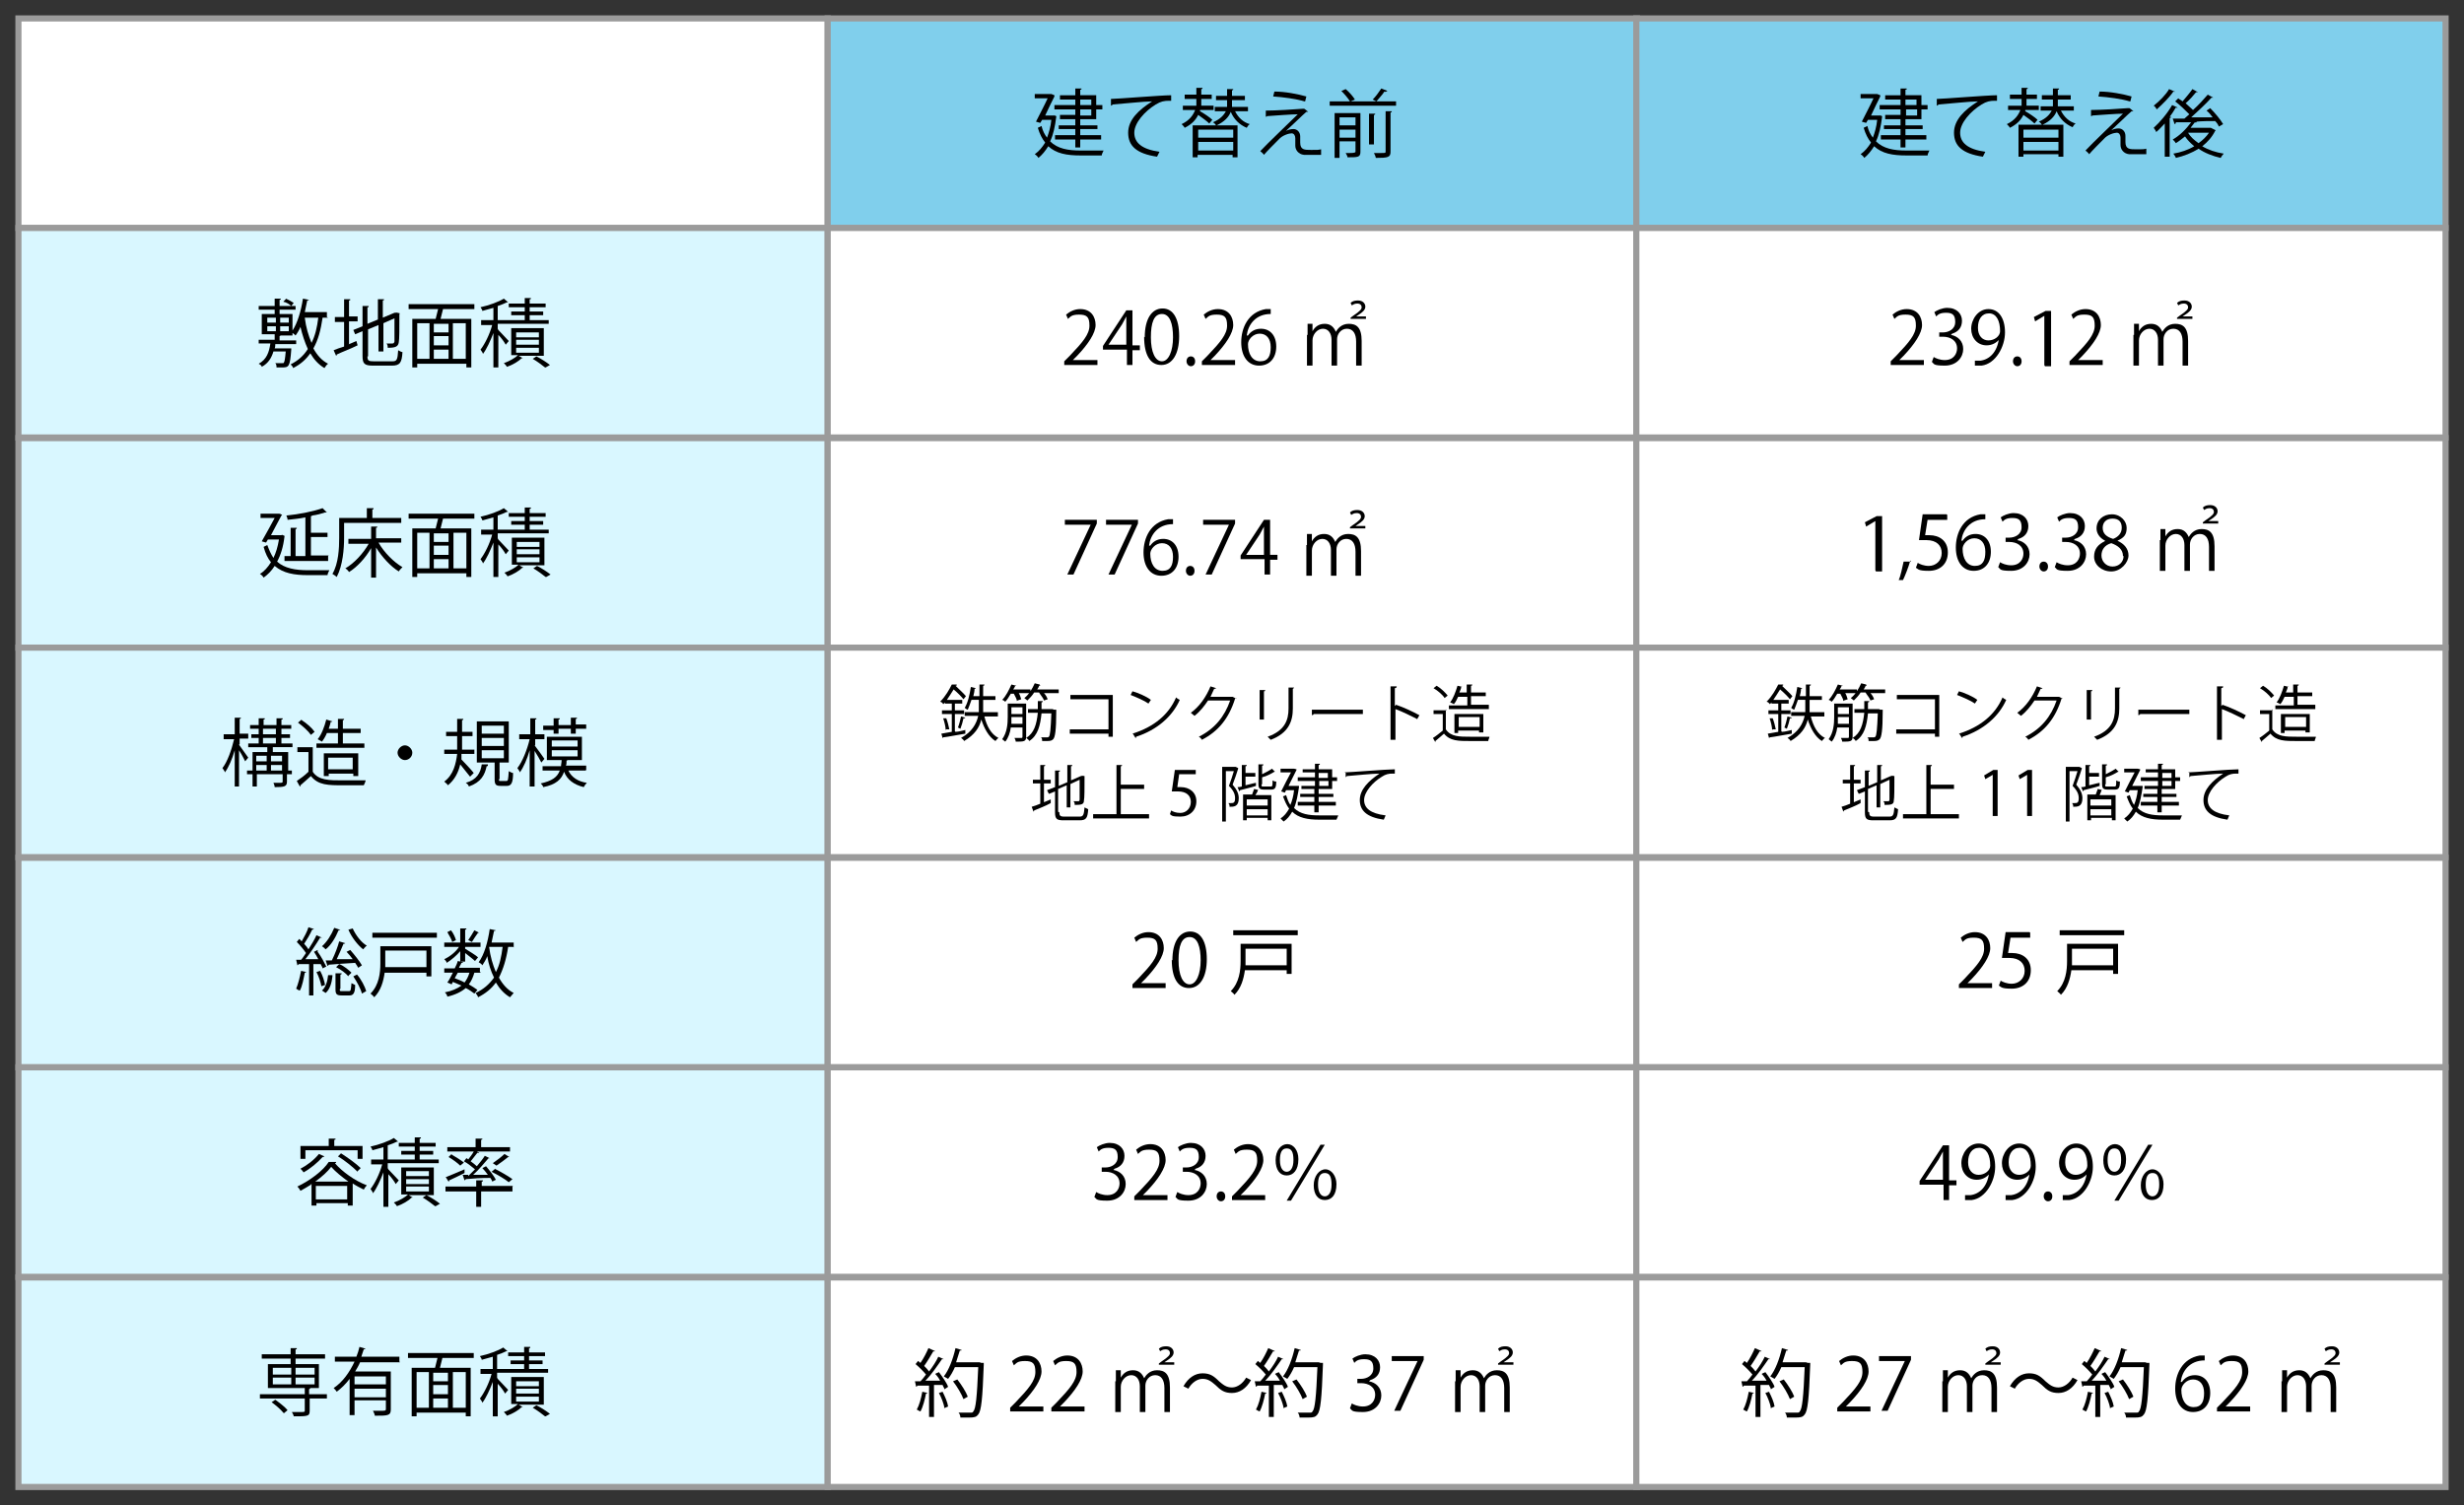 <?xml version="1.0" encoding="UTF-8"?>
<svg id="_レイヤー_1" data-name="レイヤー_1" xmlns="http://www.w3.org/2000/svg" version="1.1" viewBox="0 0 401 245">
  <rect x="0" y="0" width="401" height="245" fill="#333333" stroke="none"/>
  <!-- Generator: Adobe Illustrator 29.0.1, SVG Export Plug-In . SVG Version: 2.1.0 Build 192)  -->
  <defs>
    <style>
      .st0 {
        fill: #d9f7ff;
      }

      .st0, .st1, .st2 {
        stroke: #9b9b9b;
        stroke-miterlimit: 10;
      }

      .st1 {
        fill: #80cfec;
      }

      .st2 {
        fill: #fff;
      }
    </style>
  </defs>
  <rect class="st2" x="3" y="3" width="131.7" height="34.1"/>
  <rect class="st1" x="134.7" y="3" width="131.7" height="34.1"/>
  <rect class="st1" x="266.3" y="3" width="131.7" height="34.1"/>
  <rect class="st0" x="3" y="37.1" width="131.7" height="34.1"/>
  <rect class="st2" x="134.7" y="37.1" width="131.7" height="34.1"/>
  <rect class="st2" x="266.3" y="37.1" width="131.7" height="34.1"/>
  <rect class="st0" x="3" y="71.3" width="131.7" height="34.1"/>
  <rect class="st2" x="134.7" y="71.3" width="131.7" height="34.1"/>
  <rect class="st2" x="266.3" y="71.3" width="131.7" height="34.1"/>
  <rect class="st0" x="3" y="105.4" width="131.7" height="34.1"/>
  <rect class="st2" x="134.7" y="105.4" width="131.7" height="34.1"/>
  <rect class="st2" x="266.3" y="105.4" width="131.7" height="34.1"/>
  <rect class="st0" x="3" y="139.6" width="131.7" height="34.1"/>
  <rect class="st2" x="134.7" y="139.6" width="131.7" height="34.1"/>
  <rect class="st2" x="266.3" y="139.6" width="131.7" height="34.1"/>
  <rect class="st0" x="3" y="173.7" width="131.7" height="34.1"/>
  <rect class="st2" x="134.7" y="173.7" width="131.7" height="34.1"/>
  <rect class="st2" x="266.3" y="173.7" width="131.7" height="34.1"/>
  <rect class="st0" x="3" y="207.9" width="131.7" height="34.1"/>
  <rect class="st2" x="134.7" y="207.9" width="131.7" height="34.1"/>
  <rect class="st2" x="266.3" y="207.9" width="131.7" height="34.1"/>
  <g>
    <path d="M171.4,18.7l.5.2c0,0,0,.1,0,.1-.2,1.6-.5,3-1,4,1.2,1.2,2.9,1.5,5,1.5s3.1,0,3.7,0c-.1.2-.3.6-.3.8h-3.4c-2.3,0-4-.3-5.3-1.5-.5.8-1,1.4-1.6,1.9-.1-.2-.4-.5-.6-.6.7-.5,1.2-1.1,1.7-1.9-.5-.6-.9-1.4-1.2-2.4l.6-.3c.2.8.5,1.4.9,1.9.3-.8.6-1.8.7-2.9h-1.5l-.3.5-.7-.2c.6-1.2,1.4-2.7,1.9-3.8h-2.1v-.7h2.7s.5.2.5.2c0,0,0,.1,0,.2-.4.8-1,2-1.5,3.1h1.6ZM175,18.8v-1h-3.4v-.7h3.4v-.9h-2.5v-.7h2.5v-1.1h1c0,.2,0,.2-.2.2v.9h2.6v1.6h1v.7h-1v1.6h-2.6v1h2.8v.6h-2.8v1h3.4v.7h-3.4v1.3h-.8v-1.3h-3.3v-.7h3.3v-1h-2.7v-.6h2.7v-1h-2.5v-.7h2.5ZM175.8,16.2v.9h1.8v-.9h-1.8ZM177.6,18.8v-1h-1.8v1h1.8Z"/>
    <path d="M180.8,16.1c.9,0,8.3-.6,9.8-.6v.9c-.1,0-.3,0-.4,0-.7,0-1.3.1-2.1.6-1.8,1.1-3.5,3-3.5,4.6s1.2,2.7,4.1,3.1l-.4.8c-3.4-.5-4.7-1.8-4.7-3.9s1.7-3.7,3.9-5.1c-1.3,0-4.9.4-6.4.5,0,0-.2.2-.3.2v-1.1Z"/>
    <path d="M195.3,18.1c.7.4,1.6,1,2,1.4l-.5.6c-.4-.4-1.1-.9-1.8-1.4-.4.8-1,1.5-2.2,2.1-.1-.2-.3-.4-.5-.6,1.3-.6,1.9-1.5,2.2-2.3h-2v-.7h2.2c0-.4,0-.8,0-1.1h-1.9v-.7h1.9v-1.1h1c0,.1,0,.2-.2.2v.9h1.7v.7h-1.7c0,.3,0,.7,0,1.1h2v.7h-2.2ZM203.2,18.1h-2.2c.5,1,1.3,1.8,2.4,2.1-.2.1-.4.4-.5.6-1.2-.5-2.1-1.4-2.6-2.6-.3.8-1,1.6-2.3,2.2h3.4v5.2h-.8v-.4h-5.7v.4h-.8v-5.2h3.8c-.1-.2-.3-.4-.5-.5,1.2-.5,1.8-1.2,2.1-1.8h-1.8v-.7h2c0-.4,0-.8,0-1.1h-1.8v-.7h1.8v-1.1h1c0,.1,0,.2-.2.2v.9h2.1v.7h-2.1c0,.3,0,.6,0,1.1h2.6v.7ZM200.7,22.4v-1.3h-5.7v1.3h5.7ZM195,24.5h5.7v-1.4h-5.7v1.4Z"/>
    <path d="M209.3,21.3c.4-.2.8-.3,1.2-.3.6,0,1.1.5,1.1,1.2s0,.7,0,1c0,1.2.7,1.2,1.8,1.2s1.1,0,1.6-.1c0,.5,0,.9,0,.9-.5,0-1,0-1.6,0s-.9,0-1.2,0c-.9-.1-1.4-.8-1.4-1.5,0-.3,0-.8,0-1.2s-.2-.8-.6-.8-1.5.3-2.1,1c-.7.7-2,2-2.4,2.5,0,0-.1-.2-.6-.6,1.1-1.2,4.9-4.8,6.1-6-.9,0-3.6.2-5,.3,0,0,0,.1-.2.1v-1c1.6,0,4.8-.2,6-.3h.2c0-.1.7.5.7.5,0,0-.2,0-.3,0-.8.7-2.2,2.1-3.1,2.9h0ZM212.3,16.5c-1.3-.4-3.5-.7-5.1-.8l.2-.8c1.7,0,3.8.4,5.2.8l-.2.8Z"/>
    <path d="M225.6,14.9c0,0-.1.1-.3,0-.3.5-.9,1.1-1.3,1.6h3.2v.7h-10.8v-.7h3.3c-.3-.5-.9-1.2-1.4-1.7l.7-.3c.6.5,1.2,1.2,1.5,1.7l-.7.3h4.2l-.6-.3c.5-.5,1-1.2,1.4-1.8l1,.4ZM221,18.4h0s.4,0,.4,0v6.3c0,.9-.4.9-2.1.9,0-.2-.2-.5-.3-.7.3,0,.5,0,.7,0q.9,0,.9-.2v-1.7h-2.6v2.7h-.8v-7.3h3.8ZM220.6,19.1h-2.6v1.3h2.6v-1.3ZM218,22.4h2.6v-1.3h-2.6v1.3ZM222.8,18.5h1c0,.1,0,.2-.2.2v4.8h-.8v-5ZM226.3,24.7c0,.9-.4,1-2.4,1,0-.2-.2-.6-.3-.8.4,0,.9,0,1.2,0,.7,0,.7,0,.7-.3v-6.5h1c0,.1,0,.2-.2.2v6.3Z"/>
  </g>
  <g>
    <path d="M305.8,18.7l.5.2c0,0,0,.1,0,.1-.2,1.6-.5,3-1,4,1.2,1.2,2.9,1.5,5,1.5s3.1,0,3.7,0c-.1.2-.3.6-.3.8h-3.4c-2.3,0-4-.3-5.3-1.5-.5.8-1,1.4-1.6,1.9-.1-.2-.4-.5-.6-.6.7-.5,1.2-1.1,1.7-1.9-.5-.6-.9-1.4-1.2-2.4l.6-.3c.2.8.5,1.4.9,1.9.3-.8.6-1.8.7-2.9h-1.5l-.3.5-.7-.2c.6-1.2,1.4-2.7,1.9-3.8h-2.1v-.7h2.7s.5.2.5.2c0,0,0,.1,0,.2-.4.8-1,2-1.5,3.1h1.6ZM309.3,18.8v-1h-3.4v-.7h3.4v-.9h-2.5v-.7h2.5v-1.1h1c0,.2,0,.2-.2.2v.9h2.6v1.6h1v.7h-1v1.6h-2.6v1h2.8v.6h-2.8v1h3.4v.7h-3.4v1.3h-.8v-1.3h-3.2v-.7h3.2v-1h-2.7v-.6h2.7v-1h-2.5v-.7h2.5ZM310.1,16.2v.9h1.8v-.9h-1.8ZM312,18.8v-1h-1.8v1h1.8Z"/>
    <path d="M315.2,16.1c.9,0,8.3-.6,9.8-.6v.9c-.1,0-.3,0-.4,0-.7,0-1.3.1-2.1.6-1.8,1.1-3.5,3-3.5,4.6s1.2,2.7,4.1,3.1l-.4.8c-3.4-.5-4.7-1.8-4.7-3.9s1.7-3.7,3.9-5.1c-1.3,0-4.9.4-6.4.5,0,0-.2.2-.3.2v-1.1Z"/>
    <path d="M329.6,18.1c.7.4,1.6,1,2,1.4l-.5.6c-.4-.4-1.1-.9-1.8-1.4-.4.8-1,1.5-2.2,2.1-.1-.2-.3-.4-.5-.6,1.3-.6,1.9-1.5,2.2-2.3h-2v-.7h2.2c0-.4,0-.8,0-1.1h-1.9v-.7h1.9v-1.1h1c0,.1,0,.2-.2.2v.9h1.7v.7h-1.7c0,.3,0,.7,0,1.1h2v.7h-2.2ZM337.6,18h-2.2c.5,1,1.3,1.8,2.4,2.1-.2.1-.4.4-.5.6-1.2-.5-2.1-1.4-2.6-2.6-.3.8-1,1.6-2.3,2.2h3.4v5.2h-.8v-.4h-5.7v.4h-.8v-5.2h3.8c-.1-.2-.3-.4-.5-.5,1.2-.5,1.8-1.2,2.1-1.8h-1.8v-.7h2c0-.4,0-.8,0-1.1h-1.8v-.7h1.8v-1.1h1c0,.1,0,.2-.2.2v.9h2.1v.7h-2.1c0,.3,0,.6,0,1.1h2.6v.7ZM335,22.4v-1.3h-5.7v1.3h5.7ZM329.3,24.5h5.7v-1.4h-5.7v1.4Z"/>
    <path d="M343.6,21.2c.4-.2.8-.3,1.2-.3.6,0,1.1.5,1.1,1.2s0,.7,0,1c0,1.2.7,1.2,1.8,1.2s1.1,0,1.6-.1c0,.5,0,.9,0,.9-.5,0-1,0-1.6,0s-.9,0-1.2,0c-.9-.1-1.4-.8-1.4-1.5,0-.3,0-.8,0-1.2s-.2-.8-.6-.8-1.5.3-2.1,1c-.7.7-2,2-2.4,2.5,0,0-.1-.2-.6-.6,1.1-1.2,4.9-4.8,6.1-6-.9,0-3.6.2-5,.3,0,0,0,.1-.2.1v-1c1.6,0,4.8-.2,6-.3h.2c0-.1.7.5.7.5,0,0-.2,0-.3,0-.8.7-2.2,2.1-3.1,2.9h0ZM346.6,16.5c-1.3-.4-3.5-.7-5.1-.8l.2-.8c1.7,0,3.8.4,5.2.8l-.2.8Z"/>
    <path d="M352.3,20.1c-.5.5-.9,1-1.4,1.4,0-.2-.3-.5-.4-.7,1-.9,2.2-2.3,3-3.7l.9.4c0,0-.1.1-.3,0-.3.5-.6,1-1,1.5h.2c0,.1,0,.2-.2.2v6.3h-.8v-5.5ZM354,14.9c0,0-.1.1-.3,0-.6.9-1.8,2.1-2.7,2.9-.1-.2-.3-.5-.5-.6.9-.7,2-1.8,2.5-2.7l.9.4ZM360,20.9l.6.3c0,0,0,0-.1.1-.5,1-1.2,1.8-2.1,2.5,1,.6,2.2,1,3.5,1.2-.2.2-.4.5-.5.7-1.3-.3-2.6-.8-3.6-1.5-1.1.7-2.4,1.2-3.7,1.5,0-.2-.3-.5-.4-.7,1.2-.2,2.4-.6,3.4-1.2-.6-.5-1.1-1-1.5-1.6-.5.4-1,.8-1.5,1.1-.1-.2-.3-.4-.5-.6,1.1-.6,2.2-1.7,3-2.8h-2.5c0,.2,0,.2-.2.3l-.3-.9h1.9c.3-.3.6-.5.8-.7-.6-.6-1.5-1.5-2.3-2.1l.5-.5c.2.2.5.3.7.5.5-.6,1.2-1.4,1.6-2l.9.5c0,0-.1,0-.3,0-.4.5-1.1,1.3-1.7,1.8.4.4.9.8,1.2,1.1.9-.8,1.8-1.8,2.4-2.5l.9.5c0,0-.1,0-.3,0-.9,1-2.2,2.2-3.3,3.2,1.1,0,2.3,0,3.5,0-.3-.4-.6-.8-1-1.1l.6-.4c.8.8,1.7,1.9,2.1,2.6l-.7.4c-.1-.3-.3-.6-.6-.9-1,0-2.1,0-3.1.1h.1c0,.1-.1.2-.3.1-.2.3-.5.6-.7.9h3.3ZM356.1,21.6h0c.4.7,1,1.2,1.7,1.7.7-.5,1.3-1.1,1.7-1.7h-3.3Z"/>
  </g>
  <g>
    <path d="M53.4,51.7h-.9c-.3,2-.7,3.6-1.5,5,.6,1.1,1.4,2,2.4,2.5-.2.1-.4.4-.6.7-1-.6-1.7-1.4-2.3-2.4-.7,1-1.6,1.8-2.8,2.4,0-.2-.3-.5-.4-.6,1.2-.6,2.1-1.4,2.8-2.5-.5-1.1-.9-2.3-1.2-3.6-.2.5-.5,1-.8,1.4-.1-.1-.3-.3-.5-.4v.4h-1.9c0,0,0,0-.2.1v.7h2.7v.6h-3.4c0,.2,0,.5-.1.7h2.3s.4,0,.4,0c0,0,0,.1,0,.2-.2,2.8-.4,2.9-1.5,2.9s-.6,0-.9,0c0-.2,0-.5-.2-.7.5,0,.9,0,1.1,0s.3,0,.3-.1c.1-.1.2-.6.3-1.8h-2c-.3,1-.8,1.9-1.9,2.5,0-.2-.3-.4-.5-.5,1.3-.7,1.7-1.9,1.9-3.3h-1.9v-.6h2.6v-.9h-2.1v-3.3h2.1v-.7h-2.6v-.6h2.6v-1.2h1c0,.1,0,.2-.2.2v1h2.6v.6h-2.6v.7h2.1v2.7c.8-1.2,1.4-3.2,1.7-5.2l1,.2c0,0-.1.1-.3.1-.1.6-.3,1.3-.4,1.9h3.6v.8ZM43.5,51.7v.8h1.4v-.8h-1.4ZM43.5,53.1v.8h1.4v-.8h-1.4ZM47,52.5v-.8h-1.4v.8h1.4ZM47,53.9v-.8h-1.4v.8h1.4ZM46.5,48.6c.5.2,1,.5,1.3.7l-.4.5c-.3-.3-.8-.6-1.3-.7l.4-.4ZM49.6,51.7h0c.2,1.6.6,2.9,1.1,4.1.6-1.2.9-2.5,1.1-4.1h-2.2Z"/>
    <path d="M56.6,56.1l1.4-.6.2.7c-1.2.6-2.6,1.1-3.4,1.5,0,0,0,.2-.1.2l-.4-.9c.5-.2,1-.4,1.7-.6v-4h-1.5v-.8h1.5v-2.9h1c0,.2,0,.2-.2.2v2.6h1.4v.8h-1.4v3.7ZM59.8,58c0,.7.2.8,1,.8h3.1c.7,0,.8-.3.9-1.8.2.1.5.3.7.3-.1,1.7-.4,2.2-1.7,2.2h-3.1c-1.4,0-1.7-.3-1.7-1.6v-4l-1.2.5-.3-.7,1.5-.6v-3.3h1c0,.2,0,.2-.2.2v2.7l1.7-.7v-3.3h1c0,.1,0,.2-.2.2v2.8l1.9-.8h.2c0-.1.7.1.7.1,0,0,0,0-.1.1,0,2.3,0,4.2-.1,4.6-.1.7-.5.9-1.8.9,0-.2,0-.5-.2-.7.3,0,.7,0,.9,0,.2,0,.3,0,.4-.3,0-.3,0-1.8,0-3.8l-1.8.8v4.6h-.8v-4.3l-1.7.7v4.4Z"/>
    <path d="M77.2,50.3h-5s0,0-.1,0c-.1.5-.3,1.1-.4,1.6h5v7.9h-.8v-.6h-8v.6h-.8v-7.9h3.8c.1-.5.3-1.1.4-1.6h-4.8v-.8h10.7v.8ZM67.9,52.6v5.8h2v-5.8h-2ZM73,54.1v-1.4h-2.4v1.4h2.4ZM73,56.2v-1.5h-2.4v1.5h2.4ZM70.6,56.9v1.5h2.4v-1.5h-2.4ZM75.8,58.4v-5.8h-2.1v5.8h2.1Z"/>
    <path d="M81.1,53.7c.4.4,1.4,1.5,1.7,1.8l-.5.6c-.2-.4-.7-1.1-1.2-1.6v5.3h-.8v-5.6c-.5,1.3-1.1,2.6-1.7,3.4,0-.2-.3-.5-.4-.7.7-.9,1.5-2.5,1.9-4h-1.8v-.8h2v-2c-.6.2-1.2.3-1.8.5,0-.2-.2-.4-.3-.6,1.4-.3,3-.9,3.8-1.4l.7.6c0,0-.1,0-.2,0-.4.2-.9.4-1.5.6v2.3h1.5c0,0,2.9,0,2.9,0v-.8h-2.2v-.6h2.2v-.7h-2.6v-.6h2.6v-.9h1c0,.2,0,.2-.2.2v.7h2.6v.6h-2.6v.7h2.2v.6h-2.2v.8h3.1v.6h-6.8s-1.5,0-1.5,0v.8ZM88.5,57.9h-4.1l.7.4s-.1,0-.2,0c-.5.5-1.5,1.1-2.4,1.4-.1-.2-.3-.4-.5-.6.9-.3,1.9-.9,2.3-1.3h-1.1v-4.4h5.3v4.4ZM84,54.1v.8h3.7v-.8h-3.7ZM84,55.3v.8h3.7v-.8h-3.7ZM84,56.6v.8h3.7v-.8h-3.7ZM88.7,59.8c-.5-.4-1.3-1-2-1.4l.6-.4c.8.4,1.7,1,2.2,1.4l-.7.4Z"/>
  </g>
  <g>
    <path d="M45.8,87l.5.2c0,0,0,.1,0,.1-.2,1.7-.6,3-1.2,4.1,1.2,1.1,3,1.4,5,1.4.5,0,2.9,0,3.5,0-.1.2-.3.6-.3.8h-3.2c-2.2,0-4-.3-5.4-1.5-.5.8-1.1,1.4-1.8,1.9-.1-.2-.4-.5-.6-.6.7-.4,1.3-1.1,1.8-1.9-.5-.6-.9-1.4-1.2-2.5l.6-.3c.3.8.6,1.5,1,2.1.4-.8.7-1.8.9-3h-1.8l-.3.5-.7-.2c.7-1.2,1.5-2.7,2.1-3.8h-2.3v-.7h2.8c0,0,.1,0,.2,0,.1,0,.2,0,.5.2,0,0,0,.1-.1.1-.4.8-1.1,2-1.7,3.2h1.8ZM53.4,90.5v.8h-7.1v-.8h1v-4.6h1c0,.1,0,.2-.2.2v4.4h1.6v-6.3c-.9.2-2,.3-2.9.4,0-.2-.1-.5-.2-.7,2.1-.2,4.5-.7,5.9-1.2l.7.7s0,0-.3,0c-.6.2-1.3.4-2.1.5,0,0,0,.1-.2.1v2.7h2.7v.7h-2.7v3h2.9Z"/>
    <path d="M65.3,85.1h-9.3v2.4c0,1.8-.2,4.5-1.2,6.4-.1-.1-.5-.4-.7-.5,1-1.7,1.1-4.2,1.1-5.9v-3.2h4.5v-1.6h1.1c0,.2,0,.2-.2.2v1.4h4.7v.8ZM65.3,88.3h-3.7c.9,1.6,2.5,3.2,3.9,4-.2.2-.5.5-.6.7-1.3-.8-2.7-2.3-3.7-3.9v4.9h-.8v-4.8c-.9,1.6-2.3,3.1-3.6,3.9-.1-.2-.4-.5-.6-.6,1.4-.8,2.9-2.4,3.8-4h-3.3v-.8h3.7v-2h1c0,.1,0,.2-.2.2v1.7h4.1v.8Z"/>
    <path d="M77.2,84.4h-5s0,0-.1,0c-.1.5-.3,1.1-.4,1.6h5v7.9h-.8v-.6h-8v.6h-.8v-7.9h3.8c.1-.5.3-1.1.4-1.6h-4.8v-.8h10.7v.8ZM67.9,86.7v5.8h2v-5.8h-2ZM73,88.2v-1.4h-2.4v1.4h2.4ZM73,90.3v-1.5h-2.4v1.5h2.4ZM70.6,91v1.5h2.4v-1.5h-2.4ZM75.9,92.5v-5.8h-2.1v5.8h2.1Z"/>
    <path d="M81.1,87.8c.4.4,1.4,1.5,1.7,1.8l-.5.6c-.2-.4-.7-1.1-1.2-1.6v5.3h-.8v-5.6c-.5,1.3-1.1,2.6-1.7,3.4,0-.2-.3-.5-.4-.7.7-.9,1.5-2.5,1.9-4h-1.8v-.8h2v-2c-.6.2-1.2.3-1.8.5,0-.2-.2-.4-.3-.6,1.4-.3,3-.9,3.8-1.4l.7.6c0,0-.1,0-.2,0-.4.2-.9.4-1.5.6v2.3h1.5c0,0,2.9,0,2.9,0v-.8h-2.2v-.6h2.2v-.7h-2.6v-.6h2.6v-.9h1c0,.2,0,.2-.2.2v.7h2.6v.6h-2.6v.7h2.2v.6h-2.2v.8h3.1v.6h-6.8s-1.5,0-1.5,0v.8ZM88.6,92h-4.1l.7.4s-.1,0-.2,0c-.5.5-1.5,1.1-2.4,1.4-.1-.2-.3-.4-.5-.6.9-.3,1.9-.9,2.3-1.3h-1.1v-4.4h5.3v4.4ZM84.1,88.2v.8h3.7v-.8h-3.7ZM84.1,89.4v.8h3.7v-.8h-3.7ZM84.1,90.7v.8h3.7v-.8h-3.7ZM88.8,93.9c-.5-.4-1.3-1-2-1.4l.6-.4c.8.4,1.7,1,2.2,1.4l-.7.4Z"/>
  </g>
  <g>
    <path d="M38.9,121.2c.3.4,1.3,1.8,1.5,2.1l-.5.6c-.2-.4-.6-1.2-1-1.8v5.9h-.7v-5.9c-.4,1.4-1,2.8-1.6,3.6,0-.2-.3-.5-.4-.7.8-1,1.5-3,1.9-4.7h-1.7v-.8h1.8v-2.7h1c0,.1,0,.2-.2.2v2.4h1.4v.8h-1.4v.9ZM47.5,125.4v.6h-.8v1.2c0,.8-.4.9-2,.9,0-.2-.1-.5-.2-.7.3,0,.6,0,.8,0,.6,0,.7,0,.7-.2v-1.2h-4.2v2h-.7v-2h-.9v-.6h.9v-3h2.4v-.8h-3.1v-.6h1.7v-.9h-1.2v-.6h1.2v-.9h-1.4v-.6h1.4v-1.1h1c0,.1,0,.2-.2.2v.9h2.1v-1.1h1c0,.2,0,.2-.2.2v.9h1.6v.6h-1.6v.9h1.4v.6h-1.4v.9h1.8v.6h-3.2v.8h2.5v3h.8ZM43.4,123h-1.7v.9h1.7v-.9ZM41.7,124.5v.9h1.7v-.9h-1.7ZM42.8,118.6v.9h2.1v-.9h-2.1ZM42.8,120.1v.9h2.1v-.9h-2.1ZM45.9,123h-1.8v.9h1.8v-.9ZM44.1,125.4h1.8v-.9h-1.8v.9Z"/>
    <path d="M50.9,121.7v3.9c.9,1.4,2.7,1.4,4.8,1.4s2.8,0,3.8,0c0,.2-.2.6-.3.8-.8,0-2.1,0-3.3,0-2.5,0-4.1,0-5.3-1.5-.6.5-1.2,1.1-1.7,1.5,0,.1,0,.2-.1.2l-.5-.9c.6-.4,1.3-.9,1.9-1.5v-3.2h-1.8v-.8h2.5ZM49.1,117.2c.8.5,1.7,1.3,2.1,1.9l-.6.5c-.4-.6-1.3-1.4-2.1-2l.6-.5ZM59.3,121v.7h-7.8v-.7h3.5v-1.7h-1.8c-.2.5-.5,1-.8,1.4-.2-.1-.5-.3-.7-.4.6-.7,1.1-2,1.4-3.2l1,.3c0,0-.1.1-.3.1,0,.3-.2.7-.3,1.1h1.5v-1.6h1c0,.1,0,.2-.2.2v1.4h2.9v.7h-2.9v1.7h3.5ZM58.3,126.3h-.8v-.4h-4v.4h-.8v-3.7h5.6v3.7ZM53.4,125.2h4v-1.9h-4v1.9Z"/>
    <path d="M67.1,122.5c0,.7-.6,1.2-1.2,1.2s-1.2-.6-1.2-1.2.6-1.2,1.2-1.2,1.2.6,1.2,1.2Z"/>
    <path d="M75.1,122.7c0,.3,0,.6,0,.9.5.5,1.7,1.8,2,2.2l-.6.6c-.3-.4-1.1-1.4-1.6-2-.3,1.3-.9,2.5-2,3.4-.1-.2-.4-.4-.6-.6,1.5-1.1,1.9-2.9,2.1-4.5h-2.1v-.7h2.1c0-.3,0-.6,0-.9v-1.3h-1.8v-.7h1.8v-2.1h1c0,.1,0,.2-.2.2v1.9h1.7v.7h-1.7v1.3c0,.3,0,.6,0,.9h2v.7h-2.1ZM79.4,124.6c0,0,0,.1-.2.1-.3,1.4-.9,2.6-2.9,3.3,0-.2-.3-.5-.5-.6,1.8-.5,2.4-1.6,2.6-3h1ZM81.2,126.8c0,.3,0,.3.3.3h.9c.3,0,.3-.2.4-1.6.2.1.5.3.7.3,0,1.6-.3,2.1-1,2.1h-1c-.8,0-1-.2-1-1.1v-2.7h-2.9v-6.7h5.2v6.7h-1.5v2.7ZM78.4,118.1v1.3h3.6v-1.3h-3.6ZM78.4,120.1v1.3h3.6v-1.3h-3.6ZM78.4,122.1v1.3h3.6v-1.3h-3.6Z"/>
    <path d="M87,121.3c.4.5,1.4,1.9,1.6,2.2l-.5.6c-.2-.4-.7-1.3-1.1-1.9v5.8h-.8v-5.9c-.4,1.4-1,2.8-1.6,3.6,0-.2-.3-.5-.4-.7.8-1,1.6-3,2-4.7h-1.7v-.8h1.8v-2.6h1c0,.1,0,.2-.2.2v2.4h1.5v.8h-1.5v1ZM95.3,125.4h-2.8c.5,1.1,1.6,1.8,3,2-.2.2-.4.5-.5.7-1.6-.4-2.7-1.2-3.2-2.5-.4,1.2-1.3,2.1-3.4,2.5,0-.2-.3-.5-.4-.6,1.8-.4,2.7-1,3.1-2.1h-2.8v-.7h3c0-.3.1-.6.1-1h-2.4v-3.8h5.7v3.8h-2.3c0,0,0,0-.2.1,0,.3,0,.6-.1.8h3.3v.7ZM90.1,119.6v-.8h-1.7v-.7h1.7v-1.2h1c0,.1,0,.2-.2.2v.9h2v-1.2h1c0,.1,0,.2-.2.2v.9h1.7v.7h-1.7v.8h-.8v-.8h-2v.8h-.8ZM89.8,120.5v1h4.2v-1h-4.2ZM89.8,122.1v1h4.2v-1h-4.2Z"/>
  </g>
  <g>
    <path d="M51.7,154.9c.6.8,1.1,1.8,1.4,2.4l-.6.3c0-.2-.2-.4-.3-.7-.4,0-.8,0-1.2,0v5.1h-.7v-5.1c-.7,0-1.3,0-1.7,0,0,0,0,.1-.2.2l-.2-.9h.8c.3-.3.5-.7.8-1.1-.4-.6-1-1.3-1.5-1.8l.4-.5.4.4c.4-.7.9-1.6,1.1-2.3l.9.3c0,0-.1.1-.3.1-.3.7-.9,1.7-1.3,2.3.3.3.5.6.7.9.5-.8,1-1.6,1.3-2.3l.9.4c0,0-.1,0-.3,0-.6,1-1.6,2.5-2.4,3.5h2.1c-.2-.4-.5-.9-.7-1.2l.6-.3ZM49.8,158.2c0,0,0,.1-.2.1-.2,1-.4,2.2-.8,2.9-.2,0-.4-.2-.6-.3.3-.7.6-1.8.8-2.9l.9.2ZM52.3,160.5c-.1-.6-.4-1.6-.8-2.3l.6-.2c.4.7.7,1.7.8,2.3l-.6.2ZM54.1,158.9c-.1,1-.4,2.1-1.1,2.7l-.6-.4c.6-.5.9-1.5,1-2.5h.7ZM55.4,151.3c0,0-.1.1-.3.1-.5,1.2-1.2,2.4-2.1,3.1-.1-.1-.4-.4-.6-.5.8-.7,1.5-1.8,2-3l.9.3ZM54.1,156.1c.4-.8.9-2.1,1.1-2.9l1,.3c0,0-.1.1-.3.1-.3.7-.7,1.7-1.1,2.5.8,0,1.7,0,2.6,0-.3-.4-.6-.8-1-1.2l.6-.3c.7.8,1.5,1.8,1.9,2.5l-.6.4c-.1-.2-.3-.5-.5-.8-1.6.1-3.2.2-4.3.3,0,0,0,.1-.2.2l-.3-.9h1ZM55.3,161c0,.3,0,.3.4.3h1.1c.3,0,.3-.2.4-1.3.2.1.4.2.6.3,0,1.3-.3,1.7-.9,1.7h-1.3c-.8,0-1-.2-1-1v-2.6h1c0,.1,0,.2-.2.2v2.3ZM56.7,158.9c-.4-.5-1.2-1.1-2-1.5l.5-.5c.8.3,1.6,1,2,1.4l-.5.5ZM57.4,151.1c.5,1.1,1.4,2.3,2.3,2.8-.2.1-.4.4-.6.6-.9-.7-1.9-2-2.4-3.2l.7-.2ZM58.9,161.7c-.2-.8-.8-1.9-1.4-2.8l.6-.3c.7.8,1.3,2,1.5,2.7l-.7.4Z"/>
    <path d="M70.2,154v4.9h-.8v-.6h-6.8c-.2,1.4-.6,2.9-1.7,4-.1-.2-.5-.5-.6-.6,1.4-1.4,1.6-3.4,1.6-4.9v-2.8h8.4ZM60.6,151.8h10.5v.8h-10.5v-.8ZM69.4,154.7h-6.7v2c0,.2,0,.5,0,.7h6.7v-2.7Z"/>
    <path d="M74.9,156.4v-1.6c-.6.7-1.4,1.4-2.2,1.9,0-.2-.3-.5-.4-.6.9-.4,1.9-1.2,2.4-2h-2.4v-.7h2.6v-2.3h1c0,.1,0,.2-.2.2v2.1h2.5v.7h-2.5v.3c.5.3,1.8,1.1,2.1,1.4l-.5.6c-.3-.3-1.1-.9-1.6-1.3v1.4h-.8ZM78.3,158.3h-1.1c-.2.7-.5,1.4-.9,1.9.5.3,1,.6,1.4.9l-.5.6c-.4-.3-.8-.6-1.4-.9-.7.6-1.7,1.1-3,1.4,0-.2-.2-.5-.4-.7,1.1-.2,2-.6,2.7-1.1-.5-.2-.9-.4-1.4-.6l-.2.4-.7-.3c.3-.4.6-1,.9-1.6h-1.4v-.7h1.7c.2-.4.4-.8.5-1.2l.9.2c0,0-.1.1-.3.1-.1.3-.3.5-.4.8h3.4v.7ZM73.4,151.4c.4.5.7,1.2.8,1.6l-.6.3c-.1-.4-.5-1.1-.8-1.6l.6-.3ZM74.5,158.3c-.2.3-.3.6-.5.9.5.2,1.1.4,1.6.7.3-.4.6-.9.8-1.6h-1.9ZM76.2,153c.3-.4.7-1.1,1-1.6l.8.4c0,0-.1,0-.2,0-.3.4-.7,1-1,1.5l-.6-.3ZM83.5,154.1h-.8c-.3,2-.8,3.6-1.5,5,.6,1.1,1.4,2,2.4,2.5-.2.2-.4.5-.6.7-1-.6-1.7-1.4-2.3-2.4-.7,1-1.7,1.8-2.9,2.4,0-.2-.3-.5-.4-.7,1.3-.6,2.2-1.4,3-2.5-.5-1-.9-2.2-1.1-3.5-.2.6-.5,1-.8,1.5-.1-.2-.4-.4-.6-.5.9-1.2,1.5-3.3,1.8-5.4l1,.2c0,0-.1.1-.3.1-.1.6-.3,1.3-.4,1.9h3.6v.8ZM79.6,154.1h0c.2,1.6.6,2.9,1.1,4.1.6-1.1.9-2.5,1.1-4.1h-2.2Z"/>
  </g>
  <g>
    <path d="M50.6,192.8c-.6.4-1.2.7-1.7,1-.1-.2-.3-.5-.5-.7,2.1-1,4.2-2.6,5.1-4h1.2c0,.2-.1.2-.2.2,1.2,1.4,3.3,2.9,5.2,3.6-.2.2-.4.5-.5.7-.6-.3-1.2-.6-1.8-1v3.6h-.8v-.4h-5.1v.4h-.8v-3.6ZM49.7,187.2v1.4h-.8v-2.1h4.6v-1.2h1.1c0,.2,0,.2-.2.2v1h4.6v2.1h-.8v-1.4h-8.4ZM52.8,188.2c0,0-.1.1-.3.1-.8.9-2,1.9-3.1,2.5-.1-.2-.4-.5-.5-.6,1-.5,2.2-1.4,3-2.4l.9.4ZM56.7,192.3c-1.1-.8-2.1-1.6-2.8-2.4-.6.8-1.5,1.6-2.6,2.4h5.4ZM51.4,195.2h5.1v-2.2h-5.1v2.2ZM58.2,190.7c-.7-.7-2-1.8-3.2-2.5l.5-.5c1.1.7,2.5,1.7,3.2,2.4l-.6.6Z"/>
    <path d="M63.2,190.3c.4.4,1.4,1.5,1.7,1.8l-.5.6c-.2-.4-.7-1.1-1.2-1.6v5.3h-.8v-5.6c-.5,1.3-1.1,2.6-1.7,3.4,0-.2-.3-.5-.4-.7.7-.9,1.5-2.5,1.9-4h-1.8v-.8h2v-2c-.6.2-1.2.3-1.8.5,0-.2-.2-.4-.3-.6,1.4-.3,3-.9,3.8-1.4l.7.6c0,0-.1,0-.2,0-.4.2-.9.4-1.5.6v2.3h1.5c0,0,2.9,0,2.9,0v-.8h-2.2v-.6h2.2v-.7h-2.6v-.6h2.6v-.9h1c0,.2,0,.2-.2.2v.7h2.6v.6h-2.6v.7h2.2v.6h-2.2v.8h3.1v.6h-6.8s-1.5,0-1.5,0v.8ZM70.6,194.5h-4.1l.7.4s-.1,0-.2,0c-.5.5-1.5,1.1-2.4,1.4-.1-.2-.3-.4-.5-.6.9-.3,1.9-.9,2.3-1.3h-1.1v-4.4h5.3v4.4ZM66.1,190.6v.8h3.7v-.8h-3.7ZM66.1,191.9v.8h3.7v-.8h-3.7ZM66.1,193.1v.8h3.7v-.8h-3.7ZM70.8,196.3c-.5-.4-1.3-1-2-1.4l.6-.4c.8.4,1.7,1,2.2,1.4l-.7.4Z"/>
    <path d="M72.5,191.6c.8-.3,1.9-.8,3.1-1.3v.6c-.8.4-1.8.9-2.5,1.2,0,0,0,.2-.1.2l-.5-.8ZM83.4,193.1v.8h-5.1v2.5h-.8v-2.5h-5v-.8h5v-1h1.1c0,.1,0,.2-.2.2v.7h5.1ZM76.2,191.4c.3-.3.7-.7,1.1-1.1-.5-.4-1.2-1-1.8-1.3l.4-.5c.1,0,.2.1.3.2.3-.4.7-.9.9-1.3h-4.3v-.7h4.6v-1.4h1.1c0,.1,0,.2-.2.2v1.2h4.7v.7h-5.4l.4.2c0,0-.1.1-.3,0-.3.4-.7.9-1.1,1.4.4.3.7.5,1,.8.5-.6,1-1.2,1.3-1.7l.8.4c0,0-.1,0-.2,0-.7.8-1.6,1.9-2.5,2.7h2.4c-.3-.4-.6-.8-.9-1.1l.6-.3c.6.7,1.3,1.6,1.6,2.2l-.6.3c0-.2-.2-.4-.3-.6-1.5,0-3,.1-4,.2,0,0,0,.1-.2.2l-.3-.9h.9ZM73.5,187.9c.7.4,1.5.9,2,1.3l-.6.5c-.4-.4-1.2-1-1.9-1.4l.5-.5ZM80.5,190.2c1,.5,2.2,1.2,2.9,1.7l-.6.5c-.6-.5-1.8-1.2-2.8-1.7l.6-.5ZM80.2,189.3c.6-.4,1.5-1.1,1.9-1.5l.8.5c0,0-.1,0-.2,0-.5.4-1.3,1-1.9,1.4l-.6-.4Z"/>
  </g>
  <g>
    <path d="M53.2,226.9v.7h-2.8v2c0,.5-.1.7-.5.8-.4.1-1,.1-2.1.1,0-.2-.2-.5-.3-.7.5,0,.9,0,1.3,0,.7,0,.8,0,.8-.2v-2h-7.3v-.7h7.3v-1h-6v-3.9h3.7v-.9h-4.7v-.7h4.7v-1h1c0,.2,0,.2-.2.2v.8h4.8v.7h-4.8v.9h3.8v3.9h-2.2s.8,0,.8,0c0,0,0,.1-.2.2v.8h2.8ZM46.1,229.9c-.4-.5-1.2-1.2-1.9-1.7l.6-.4c.7.5,1.6,1.2,2,1.7l-.6.5ZM44.4,222.6v1.1h3v-1.1h-3ZM44.4,224.2v1.1h3v-1.1h-3ZM51.2,222.6h-3.1v1.1h3.1v-1.1ZM51.2,225.3v-1.1h-3.1v1.1h3.1Z"/>
    <path d="M65.1,221.7h-6.5c-.2.5-.5,1-.8,1.5h5.8v6.2c0,1-.5,1-2.6,1,0-.2-.2-.6-.3-.8.4,0,.8,0,1.1,0,.9,0,1,0,1-.3v-1.4h-5.1v2.4h-.8v-5.9c-.6.8-1.3,1.5-2.1,2.1-.1-.2-.4-.5-.5-.6,1.5-1,2.6-2.6,3.4-4.3h-3.2v-.8h3.5c.2-.5.4-1.1.5-1.6l1,.3c0,0-.1.1-.3.1-.1.4-.3.8-.4,1.2h6.2v.8ZM62.8,225.3v-1.3h-5.1v1.3h5.1ZM57.7,227.4h5.1v-1.4h-5.1v1.4Z"/>
    <path d="M77.1,221h-5s0,0-.1,0c-.1.5-.3,1.1-.4,1.6h5v7.9h-.8v-.6h-8v.6h-.8v-7.9h3.8c.1-.5.3-1.1.4-1.6h-4.8v-.8h10.7v.8ZM67.8,223.3v5.8h2v-5.8h-2ZM72.9,224.8v-1.4h-2.4v1.4h2.4ZM72.9,226.9v-1.5h-2.4v1.5h2.4ZM70.5,227.6v1.5h2.4v-1.5h-2.4ZM75.8,229.1v-5.8h-2.1v5.8h2.1Z"/>
    <path d="M81,224.4c.4.4,1.4,1.5,1.7,1.8l-.5.6c-.2-.4-.7-1.1-1.2-1.6v5.3h-.8v-5.6c-.5,1.3-1.1,2.6-1.7,3.4,0-.2-.3-.5-.4-.7.7-.9,1.5-2.5,1.9-4h-1.8v-.8h2v-2c-.6.2-1.2.3-1.8.5,0-.2-.2-.4-.3-.6,1.4-.3,3-.9,3.8-1.4l.7.6c0,0-.1,0-.2,0-.4.2-.9.4-1.5.6v2.3h1.5c0,0,2.9,0,2.9,0v-.8h-2.2v-.6h2.2v-.7h-2.6v-.6h2.6v-.9h1c0,.2,0,.2-.2.2v.7h2.6v.6h-2.6v.7h2.2v.6h-2.2v.8h3.1v.6h-6.8s-1.5,0-1.5,0v.8ZM88.5,228.6h-4.1l.7.4s-.1,0-.2,0c-.5.5-1.5,1.1-2.4,1.4-.1-.2-.3-.4-.5-.6.9-.3,1.9-.9,2.3-1.3h-1.1v-4.4h5.3v4.4ZM84,224.8v.8h3.7v-.8h-3.7ZM84,226v.8h3.7v-.8h-3.7ZM84,227.3v.8h3.7v-.8h-3.7ZM88.7,230.5c-.5-.4-1.3-1-2-1.4l.6-.4c.8.4,1.7,1,2.2,1.4l-.7.4Z"/>
  </g>
  <g>
    <path d="M178.5,59.4h-5.3v-.6l.9-.9c2.1-2.2,3.2-3.5,3.2-4.9s-.4-1.8-1.7-1.8-1.4.4-1.8.7l-.3-.7c.6-.5,1.4-.9,2.3-.9,1.8,0,2.5,1.3,2.5,2.6s-1.2,3.1-3,5l-.7.7h0s4,0,4,0v.8Z"/>
    <path d="M184.3,59.4h-.9v-2.5h-3.9v-.6l3.8-5.8h1v5.7h1.2v.8h-1.2v2.5ZM180.4,56.1h2.9v-3.2c0-.5,0-1,0-1.4h0c-.3.6-.5.9-.7,1.3l-2.2,3.3h0Z"/>
    <path d="M186.3,54.9c0-3.1,1.2-4.7,2.9-4.7s2.7,1.6,2.7,4.5-1.1,4.7-2.9,4.7-2.8-1.6-2.8-4.6ZM190.9,54.9c0-2.2-.5-3.8-1.8-3.8s-1.8,1.4-1.8,3.8.7,3.9,1.8,3.9,1.8-1.7,1.8-3.9Z"/>
    <path d="M193.1,58.8c0-.5.3-.8.7-.8s.7.3.7.8-.3.8-.7.8-.7-.4-.7-.8Z"/>
    <path d="M200.9,59.4h-5.3v-.6l.9-.9c2.1-2.2,3.2-3.5,3.2-4.9s-.4-1.8-1.7-1.8-1.4.4-1.8.7l-.3-.7c.6-.5,1.4-.9,2.3-.9,1.8,0,2.5,1.3,2.5,2.6s-1.2,3.1-3,5l-.7.7h0s4,0,4,0v.8Z"/>
    <path d="M203.1,54.6c.4-.6,1.1-1.1,2.1-1.1,1.5,0,2.5,1.1,2.5,2.9s-1,3.1-2.8,3.1-2.9-1.5-2.9-3.8,1.1-4.9,4-5.4c.3,0,.6,0,.8,0v.8c-2.5,0-3.7,1.8-3.9,3.5h0ZM206.8,56.5c0-1.4-.7-2.2-1.8-2.2s-1.9,1-1.9,1.7c0,1.6.7,2.8,2,2.8s1.7-.9,1.7-2.3Z"/>
    <path d="M212.8,54.5c0-.6,0-1.2,0-1.8h.8v1.2h0c.4-.7,1-1.2,2-1.2s1.5.6,1.8,1.3h0c.3-.5.9-1.3,2.1-1.3s2.1.5,2.1,2.8v4h-.9v-3.9c0-1.3-.5-2.1-1.5-2.1s-1.6.9-1.6,1.7v4.3h-.9v-4.2c0-1-.5-1.8-1.4-1.8s-1.7.9-1.7,1.9v4.1h-.9v-5ZM219.8,52v-.3l.4-.3c1.2-.8,1.4-1.1,1.4-1.4s-.2-.6-.7-.6-.7.2-.9.3l-.2-.4c.3-.3.7-.4,1.2-.4.8,0,1.2.5,1.2,1s-.4.9-1.2,1.4l-.3.2h0s1.6,0,1.6,0v.4h-2.5Z"/>
  </g>
  <g>
    <path d="M173.2,84.6h5.3v.6l-3.8,8.3h-1l3.8-8.1h0s-4.2,0-4.2,0v-.8Z"/>
    <path d="M179.9,84.6h5.3v.6l-3.8,8.3h-1l3.8-8.1h0s-4.2,0-4.2,0v-.8Z"/>
    <path d="M187.2,88.8c.4-.6,1.1-1.1,2.1-1.1,1.5,0,2.5,1.1,2.5,2.9s-1,3.1-2.8,3.1-2.9-1.5-2.9-3.8,1.1-4.9,4-5.4c.3,0,.6,0,.8,0v.8c-2.5,0-3.7,1.8-3.9,3.5h0ZM190.9,90.6c0-1.4-.7-2.2-1.8-2.2s-1.9,1-1.9,1.7c0,1.6.7,2.8,2,2.8s1.7-.9,1.7-2.3Z"/>
    <path d="M193,92.9c0-.5.3-.8.7-.8s.7.3.7.8-.3.8-.7.8-.7-.4-.7-.8Z"/>
    <path d="M195.7,84.6h5.3v.6l-3.8,8.3h-1l3.8-8.1h0s-4.2,0-4.2,0v-.8Z"/>
    <path d="M206.7,93.5h-.9v-2.5h-3.9v-.6l3.8-5.8h1v5.7h1.2v.8h-1.2v2.5ZM202.8,90.3h2.9v-3.2c0-.5,0-1,0-1.4h0c-.3.6-.5.9-.7,1.3l-2.2,3.3h0Z"/>
    <path d="M212.7,88.7c0-.6,0-1.2,0-1.8h.8v1.2h0c.4-.7,1-1.2,2-1.2s1.5.6,1.8,1.3h0c.3-.5.9-1.3,2.1-1.3s2.1.5,2.1,2.8v4h-.9v-3.9c0-1.3-.5-2.1-1.5-2.1s-1.6.9-1.6,1.7v4.3h-.9v-4.2c0-1-.5-1.8-1.4-1.8s-1.7.9-1.7,1.9v4.1h-.9v-5ZM219.7,86.1v-.3l.4-.3c1.2-.8,1.4-1.1,1.4-1.4s-.2-.6-.7-.6-.7.2-.9.3l-.2-.4c.3-.3.7-.4,1.2-.4.8,0,1.2.5,1.2,1s-.4.9-1.2,1.4l-.3.2h0s1.6,0,1.6,0v.4h-2.5Z"/>
  </g>
  <g>
    <path d="M155.5,119.1c.5,0,1.1-.2,1.6-.3v.6c-1.3.2-2.7.5-3.6.6,0,0,0,.1-.1.1l-.2-.7,1.7-.3v-2.9h-1.6v-.6h1.6v-1.1h-1.1v-.2c0,.1-.2.2-.3.3,0-.1-.3-.4-.5-.4.9-.9,1.5-2,1.9-2.8h.8c0,.2,0,.2-.2.2h0c.6.6,1.3,1.2,1.7,1.7l-.4.5c-.3-.4-1-1.1-1.6-1.6-.3.5-.7,1.1-1.1,1.7h2.5v.6h-1.2v1.1h1.5v.6h-1.5v2.8ZM153.9,118.8c0-.5-.2-1.3-.4-1.9h.5c.2.5.4,1.3.5,1.8h-.5ZM157,116.9s0,0-.2,0c-.1.5-.3,1.2-.5,1.7l-.4-.2c.2-.5.4-1.3.5-1.8l.7.2ZM162.4,116.6h-2.2c.4,1.6,1.1,2.9,2.3,3.5-.2.1-.4.4-.5.5-1.1-.7-1.8-2-2.3-3.5-.3,1.3-1.1,2.5-2.8,3.5,0-.1-.3-.4-.5-.5,1.8-1,2.5-2.3,2.8-3.6h-2.2v-.6h2.3c0-.5,0-.9,0-1.4v-.6h-1.2c-.2.6-.4,1.1-.6,1.6-.1,0-.4-.2-.5-.3.5-.8.8-2.1,1-3.4l.8.2c0,0,0,.1-.2.1,0,.4-.1.8-.2,1.2h1v-1.9h.8c0,.1,0,.2-.2.2v1.7h2v.6h-2v.6c0,.4,0,.9,0,1.4h2.4v.6Z"/>
    <path d="M167,114.5v5.4c0,.8-.4.8-1.7.8,0-.2-.1-.4-.2-.6.5,0,.9,0,1.1,0,.1,0,.2,0,.2-.2v-1.5h-1.9c-.1.8-.4,1.7-.9,2.3-.1-.1-.4-.3-.5-.4.8-1.1.9-2.5.9-3.6v-2.2h3ZM165.5,114.1c0-.3-.3-.8-.5-1.2h-.5c-.3.5-.6,1-.9,1.3-.1-.1-.4-.3-.5-.3.6-.6,1.1-1.6,1.5-2.5l.8.2c0,0-.1.1-.2,0,0,.2-.2.4-.3.6h2.8v.6h-1.9c.2.3.3.7.4,1l-.6.2ZM164.6,116.7c0,.3,0,.7,0,1.1h1.8v-1.1h-1.8ZM166.4,115.1h-1.8v1.1h1.8v-1.1ZM169.3,111.6c0,0,0,0-.2,0,0,.2-.2.4-.3.6h3.5v.6h-2.4c.3.3.5.7.6,1l-.6.2c-.1-.4-.5-.8-.8-1.3h-.8c-.3.5-.7.9-1.1,1.3-.1-.1-.4-.3-.5-.4.7-.5,1.3-1.5,1.7-2.4l.8.2ZM171.5,115.5h.4c0,0,0,.2,0,.2,0,3.2-.2,4.3-.5,4.6-.2.2-.4.3-1,.3s-.5,0-.8,0c0-.2,0-.5-.2-.6.5,0,.9,0,1,0s.2,0,.3-.1c.2-.2.3-1.2.4-3.8h-1.6c-.2,2-.6,3.6-2,4.5,0-.1-.3-.4-.5-.5,1.3-.8,1.7-2.2,1.9-4.1h-1.6v-.6h1.6c0-.4,0-.8,0-1.3h.8c0,.1,0,.2-.2.2,0,.4,0,.7,0,1.1h1.8Z"/>
    <path d="M181.1,113.1v6.8h-.7v-.5h-6.3v-.7h6.3v-4.9h-6.2v-.7h6.9Z"/>
    <path d="M184.3,112.5c1,.3,2.2.8,3,1.4l-.4.6c-.7-.5-1.9-1-2.9-1.4l.3-.6ZM184.3,119.4c3.5-1.1,5.9-3.1,7.1-5.9.2.2.4.3.6.4-1.2,2.7-3.7,4.9-7.1,6,0,0,0,.2-.1.2l-.5-.8Z"/>
    <path d="M201.2,113.6s0,0-.2.1c-1,3.2-2.7,5.3-5.4,6.7-.1-.2-.3-.4-.5-.5,2.6-1.3,4.2-3.3,5.1-5.9h-3.6c-.6.9-1.3,1.8-2.2,2.5-.1-.1-.4-.3-.6-.5,1.4-1,2.5-2.6,3.2-4.3l.9.3c0,.1-.2.1-.3.1-.2.4-.4.9-.6,1.3h3.6c0,0,.6.3.6.3Z"/>
    <path d="M205,117.2v-4.9h.9c0,.1,0,.2-.2.2v4.6h-.7ZM210.6,111.9c0,0,0,.1-.2.2v3.2c0,2.1-.7,4-3.6,5.1-.1-.1-.4-.4-.5-.5,2.8-1,3.4-2.7,3.4-4.6v-3.4h1Z"/>
    <path d="M213.5,115.5h8.3v.7h-8c0,.1-.2.2-.3.2v-.9Z"/>
    <path d="M230.6,117c-1-.5-2.4-1.2-3.5-1.6v5h-.8v-8.7h1c0,.2,0,.2-.3.3v2.9l.2-.2c1.2.4,2.7,1.1,3.8,1.7l-.4.7Z"/>
    <path d="M235.3,115.4v3.3c.8,1.2,2.2,1.2,4,1.2s2.3,0,3.1,0c0,.2-.2.5-.2.7-.7,0-1.8,0-2.8,0-2.1,0-3.4,0-4.4-1.2-.5.4-1,.9-1.4,1.2,0,0,0,.1,0,.2l-.4-.7c.5-.3,1.1-.8,1.6-1.2v-2.7h-1.5v-.6h2.1ZM233.8,111.6c.7.4,1.4,1.1,1.8,1.6l-.5.4c-.3-.5-1.1-1.2-1.8-1.6l.5-.4ZM242.3,114.8v.6h-6.5v-.6h3v-1.4h-1.5c-.2.4-.4.9-.7,1.2-.1-.1-.4-.2-.6-.3.5-.6.9-1.7,1.2-2.7l.8.2c0,0,0,0-.2,0,0,.3-.2.6-.3.9h1.2v-1.3h.9c0,.1,0,.2-.2.2v1.1h2.4v.6h-2.4v1.4h2.9ZM241.4,119.2h-.7v-.3h-3.4v.4h-.6v-3.1h4.7v3.1ZM237.4,118.3h3.4v-1.6h-3.4v1.6Z"/>
    <path d="M169.8,130.6l1.2-.5v.6c-.9.5-2,.9-2.7,1.2,0,0,0,.1-.1.2l-.3-.8c.4-.1.9-.3,1.4-.5v-3.3h-1.2v-.6h1.2v-2.4h.8c0,.1,0,.2-.2.2v2.2h1.1v.6h-1.1v3.1ZM172.4,132.2c0,.5.1.7.8.7h2.5c.6,0,.7-.3.8-1.5.2.1.4.2.6.3-.1,1.4-.3,1.8-1.4,1.8h-2.6c-1.1,0-1.4-.2-1.4-1.3v-3.4l-1,.4-.3-.6,1.3-.5v-2.7h.8c0,.1,0,.2-.2.2v2.3l1.4-.6v-2.8h.8c0,.1,0,.2-.2.2v2.3l1.6-.7h.1c0-.1.5,0,.5,0,0,0,0,0,0,.1,0,1.9,0,3.5-.1,3.9,0,.6-.4.7-1.5.7,0-.2,0-.4-.2-.6.2,0,.6,0,.7,0,.2,0,.3,0,.3-.3,0-.2,0-1.5,0-3.2l-1.5.7v3.8h-.6v-3.6l-1.4.6v3.7Z"/>
    <path d="M182.5,132.5h4.5v.7h-9.1v-.7h3.8v-8h.9c0,.1,0,.2-.2.2v3h3.8v.7h-3.8v4.1Z"/>
    <path d="M194.6,125.3v.7h-2.7l-.3,2.1c.2,0,.3,0,.6,0,1.3,0,2.5.8,2.5,2.3s-1.1,2.5-2.6,2.5-1.4-.2-1.7-.4l.2-.6c.3.2.8.4,1.5.4.9,0,1.7-.7,1.7-1.8,0-1-.7-1.7-2.1-1.7s-.7,0-1,0l.5-3.5h3.3Z"/>
    <path d="M201.1,124.8l.4.2s0,0,0,.1c-.2.7-.6,1.8-.9,2.6.7.8,1,1.5,1,2.2,0,1.4-.8,1.4-1.5,1.4,0-.2,0-.4-.2-.6.1,0,.3,0,.4,0,.4,0,.7,0,.7-.8,0-.6-.2-1.2-1-2,.3-.8.6-1.7.8-2.4h-1.3v8.2h-.6v-8.9h2.3ZM202.7,127.8c.5-.1,1.1-.3,1.7-.4v.5c-.9.3-1.9.5-2.6.7,0,0,0,.1-.1.2l-.3-.7c.2,0,.4,0,.7-.1v-3.5h.8c0,.1,0,.2-.2.2v1.1h1.6v.6h-1.6v1.5ZM203.7,129.5c.1-.3.3-.8.4-1.1l.8.2c0,0,0,0-.2,0,0,.2-.2.5-.4.8h2.6v4.1h-.6v-.4h-3.4v.4h-.6v-4.2h1.5ZM206.3,131.1v-1h-3.4v1h3.4ZM202.9,132.7h3.4v-1h-3.4v1ZM205.3,127.7c0,.3,0,.3.4.3h1.1c.3,0,.3-.1.3-1,.1.1.4.2.6.2,0,1-.2,1.3-.8,1.3h-1.2c-.7,0-.9-.2-.9-.9v-3.2h.8c0,.1,0,.2-.2.2v1.4c.6-.3,1.2-.6,1.6-.9l.5.5s0,0-.1,0,0,0,0,0c-.5.3-1.2.7-2,.9v1.1Z"/>
    <path d="M211,127.9h.4c0,.2,0,.2,0,.2-.2,1.3-.4,2.5-.8,3.4,1,1,2.4,1.2,4.1,1.2s2.6,0,3.1,0c-.1.2-.2.5-.3.7h-2.8c-1.9,0-3.4-.3-4.4-1.3-.4.7-.8,1.2-1.4,1.6-.1-.1-.4-.4-.5-.5.6-.4,1-.9,1.4-1.6-.4-.5-.7-1.2-1-2l.5-.2c.2.6.4,1.2.7,1.6.3-.7.5-1.5.6-2.4h-1.3l-.2.4-.6-.2c.5-1,1.1-2.2,1.6-3.1h-1.7v-.6h2.2s.4.1.4.1c0,0,0,0,0,.1-.3.6-.8,1.6-1.3,2.6h1.3ZM214,127.9v-.8h-2.8v-.6h2.8v-.8h-2v-.5h2v-.9h.8c0,.1,0,.2-.2.2v.7h2.2v1.3h.8v.6h-.8v1.3h-2.2v.8h2.4v.5h-2.4v.8h2.8v.6h-2.8v1.1h-.7v-1.1h-2.7v-.6h2.7v-.8h-2.3v-.5h2.3v-.8h-2.1v-.5h2.1ZM214.6,125.8v.8h1.5v-.8h-1.5ZM216.2,127.9v-.8h-1.5v.8h1.5Z"/>
    <path d="M218.8,125.7c.8,0,6.9-.5,8.2-.5v.7c-.1,0-.2,0-.4,0-.6,0-1.1.1-1.7.5-1.5.9-2.9,2.5-2.9,3.8s1,2.2,3.5,2.5l-.3.7c-2.8-.4-3.9-1.5-3.9-3.2s1.4-3.1,3.2-4.3c-1.1,0-4,.3-5.3.4,0,0-.1.1-.2.2v-.9Z"/>
  </g>
  <g>
    <path d="M189.6,160.8h-5.3v-.6l.9-.9c2.1-2.2,3.2-3.5,3.2-4.9s-.4-1.8-1.7-1.8-1.4.4-1.8.7l-.3-.7c.6-.5,1.4-.9,2.3-.9,1.8,0,2.5,1.3,2.5,2.6s-1.2,3.1-3,5l-.7.7h0s4,0,4,0v.8Z"/>
    <path d="M190.8,156.3c0-3.1,1.2-4.7,2.9-4.7s2.7,1.6,2.7,4.5-1.1,4.7-2.9,4.7-2.8-1.6-2.8-4.6ZM195.4,156.3c0-2.2-.5-3.8-1.8-3.8s-1.8,1.4-1.8,3.8.7,3.9,1.8,3.9,1.8-1.7,1.8-3.9Z"/>
    <path d="M210.2,153.6v4.9h-.8v-.6h-6.8c-.2,1.4-.6,2.9-1.7,4-.1-.2-.5-.5-.6-.6,1.4-1.4,1.6-3.4,1.6-4.9v-2.8h8.4ZM200.7,151.4h10.5v.8h-10.5v-.8ZM209.4,154.4h-6.7v2c0,.2,0,.5,0,.7h6.7v-2.7Z"/>
  </g>
  <g>
    <path d="M181.2,190.4c1.1.2,2,1,2,2.3s-1,2.7-3,2.7-1.7-.3-2.1-.6l.3-.8c.3.2,1,.5,1.8.5,1.5,0,2-1.1,2-1.9,0-1.3-1.1-1.9-2.3-1.9h-.6v-.7h.6c.9,0,2-.5,2-1.7s-.5-1.5-1.5-1.5-1.3.3-1.6.6l-.3-.7c.4-.3,1.3-.7,2.1-.7,1.6,0,2.4,1,2.4,2.1s-.6,1.8-1.6,2.1h0Z"/>
    <path d="M189.9,195.3h-5.3v-.6l.9-.9c2.1-2.2,3.2-3.5,3.2-4.9s-.4-1.8-1.7-1.8-1.4.4-1.8.7l-.3-.7c.6-.5,1.4-.9,2.3-.9,1.8,0,2.5,1.3,2.5,2.6s-1.2,3.1-3,5l-.7.7h0s4,0,4,0v.8Z"/>
    <path d="M194.4,190.4c1.1.2,2,1,2,2.3s-1,2.7-3,2.7-1.7-.3-2.1-.6l.3-.8c.3.2,1,.5,1.8.5,1.5,0,2-1.1,2-1.9,0-1.3-1.1-1.9-2.3-1.9h-.6v-.7h.6c.9,0,2-.5,2-1.7s-.5-1.5-1.5-1.5-1.3.3-1.6.6l-.3-.7c.4-.3,1.3-.7,2.1-.7,1.6,0,2.4,1,2.4,2.1s-.6,1.8-1.6,2.1h0Z"/>
    <path d="M198,194.7c0-.5.3-.8.7-.8s.7.3.7.8-.3.8-.7.8-.7-.4-.7-.8Z"/>
    <path d="M205.8,195.3h-5.3v-.6l.9-.9c2.1-2.2,3.2-3.5,3.2-4.9s-.4-1.8-1.7-1.8-1.4.4-1.8.7l-.3-.7c.6-.5,1.4-.9,2.3-.9,1.8,0,2.5,1.3,2.5,2.6s-1.2,3.1-3,5l-.7.7h0s4,0,4,0v.8Z"/>
    <path d="M211.3,188.7c0,1.7-.8,2.6-1.9,2.6s-1.8-.9-1.8-2.5.9-2.6,1.9-2.6,1.8,1,1.8,2.4ZM208.3,188.8c0,1.3.5,1.9,1.1,1.9s1.1-.6,1.1-1.9-.3-1.9-1.1-1.9-1.1.7-1.1,1.9ZM209.4,195.4l5.5-9.1h.7l-5.5,9.1h-.7ZM217.5,192.7c0,1.8-.8,2.6-1.9,2.6s-1.8-.9-1.8-2.4.9-2.6,1.9-2.6,1.8,1.1,1.8,2.4ZM214.5,192.8c0,1.3.5,1.9,1.1,1.9s1.1-.6,1.1-1.9-.3-1.9-1.1-1.9-1.1.7-1.1,1.9Z"/>
  </g>
  <g>
    <path d="M150.9,226.7c0,0,0,.1-.2.1-.2,1-.5,2.2-.9,2.9-.1,0-.4-.2-.6-.3.4-.7.7-1.8.9-2.9l.9.2ZM152.2,219.9c0,0-.2.1-.3,0-.4.7-1,1.7-1.5,2.4.3.3.6.6.8.9.6-.8,1.2-1.7,1.5-2.4l.9.4c0,0-.1,0-.3,0-.7,1-1.7,2.5-2.7,3.5.8,0,1.6,0,2.4,0-.2-.4-.5-.8-.8-1.1.3-.2.5-.2.6-.3.6.8,1.3,1.8,1.5,2.4l-.6.4c0-.2-.2-.4-.3-.7h-1.4v5.2h-.8v-5.1c-.7,0-1.4,0-1.9,0,0,0,0,.1-.2.2l-.2-.9h.9c.3-.3.6-.7.9-1.1-.4-.5-1.1-1.2-1.7-1.7l.4-.5c.1,0,.2.2.4.3.5-.7,1-1.7,1.3-2.4l.9.4ZM153.7,229.1c-.1-.6-.5-1.7-.9-2.4l.6-.2c.4.8.8,1.7.9,2.4l-.7.3ZM159.7,221.8h.4c0,.1,0,.2,0,.3-.2,5.6-.4,7.5-.9,8.1-.3.4-.6.5-1.5.5s-.9,0-1.4,0c0-.2-.1-.6-.3-.8.8,0,1.6,0,1.9,0s.4,0,.5-.2c.4-.4.6-2.3.8-7.2h-3.8c-.3.7-.7,1.4-1.1,1.9-.2-.1-.5-.3-.7-.4.8-1,1.5-2.8,1.9-4.6l1,.3c0,.1-.1.1-.3.1-.2.6-.4,1.3-.6,1.9h3.8ZM155.8,224.5c.7.9,1.4,2,1.7,2.8l-.7.4c-.3-.8-1-2-1.7-2.9l.7-.3Z"/>
    <path d="M169.7,229.7h-5.3v-.6l.9-.9c2.1-2.2,3.2-3.5,3.2-4.9s-.4-1.8-1.7-1.8-1.4.4-1.8.7l-.3-.7c.6-.5,1.4-.9,2.3-.9,1.8,0,2.5,1.3,2.5,2.6s-1.2,3.1-3,5l-.7.7h0s4,0,4,0v.8Z"/>
    <path d="M176.4,229.7h-5.3v-.6l.9-.9c2.1-2.2,3.2-3.5,3.2-4.9s-.4-1.8-1.7-1.8-1.4.4-1.8.7l-.3-.7c.6-.5,1.4-.9,2.3-.9,1.8,0,2.5,1.3,2.5,2.6s-1.2,3.1-3,5l-.7.7h0s4,0,4,0v.8Z"/>
    <path d="M181.6,224.8c0-.6,0-1.2,0-1.8h.8v1.2h0c.4-.7,1-1.2,2-1.2s1.5.6,1.8,1.3h0c.3-.5.9-1.3,2.1-1.3s2.1.5,2.1,2.8v4h-.9v-3.9c0-1.3-.5-2.1-1.5-2.1s-1.6.9-1.6,1.7v4.3h-.9v-4.2c0-1-.5-1.8-1.4-1.8s-1.7.9-1.7,1.9v4.1h-.9v-5ZM188.6,222.2v-.3l.4-.3c1.2-.8,1.4-1.1,1.4-1.4s-.2-.6-.7-.6-.7.2-.9.3l-.2-.4c.3-.3.7-.4,1.2-.4.8,0,1.2.5,1.2,1s-.4.9-1.2,1.4l-.3.2h0s1.6,0,1.6,0v.4h-2.5Z"/>
    <path d="M203.6,224.6c-.8,1.4-1.9,2.1-3.1,2.1s-1.8-.4-2.7-1.3c-.7-.6-1.2-1-2.1-1s-1.8.7-2.3,1.6l-.8-.4c.8-1.4,1.9-2.1,3.1-2.1s1.8.4,2.7,1.3c.7.6,1.2,1,2.1,1s1.8-.7,2.3-1.6l.8.4Z"/>
    <path d="M206.1,226.7c0,0,0,.1-.2.1-.2,1-.5,2.2-.9,2.9-.1,0-.4-.2-.6-.3.4-.7.7-1.8.9-2.9l.9.2ZM207.5,219.9c0,0-.2.1-.3,0-.4.7-1,1.7-1.5,2.4.3.3.6.6.8.9.6-.8,1.2-1.7,1.5-2.4l.9.4c0,0-.1,0-.3,0-.7,1-1.7,2.5-2.7,3.5.8,0,1.6,0,2.4,0-.2-.4-.5-.8-.8-1.1.3-.2.5-.2.6-.3.6.8,1.3,1.8,1.5,2.4l-.6.4c0-.2-.2-.4-.3-.7h-1.4v5.2h-.8v-5.1c-.7,0-1.4,0-1.9,0,0,0,0,.1-.2.2l-.2-.9h.9c.3-.3.6-.7.9-1.1-.4-.5-1.1-1.2-1.7-1.7l.4-.5c.1,0,.2.2.4.3.5-.7,1-1.7,1.3-2.4l.9.4ZM208.9,229.1c-.1-.6-.5-1.7-.9-2.4l.6-.2c.4.8.8,1.7.9,2.4l-.7.3ZM214.9,221.8h.4c0,.1,0,.2,0,.3-.2,5.6-.4,7.5-.9,8.1-.3.4-.6.5-1.5.5s-.9,0-1.4,0c0-.2-.1-.6-.3-.8.8,0,1.6,0,1.9,0s.4,0,.5-.2c.4-.4.6-2.3.8-7.2h-3.8c-.3.7-.7,1.4-1.1,1.9-.2-.1-.5-.3-.7-.4.8-1,1.5-2.8,1.9-4.6l1,.3c0,.1-.1.1-.3.1-.2.6-.4,1.3-.6,1.9h3.8ZM211,224.5c.7.9,1.4,2,1.7,2.8l-.7.4c-.3-.8-1-2-1.7-2.9l.7-.3Z"/>
    <path d="M222.8,224.8c1.1.2,2,1,2,2.3s-1,2.7-3,2.7-1.7-.3-2.1-.6l.3-.8c.3.2,1,.5,1.8.5,1.5,0,2-1.1,2-1.9,0-1.3-1.1-1.9-2.3-1.9h-.6v-.7h.6c.9,0,2-.5,2-1.7s-.5-1.5-1.5-1.5-1.3.3-1.6.6l-.3-.7c.4-.3,1.3-.7,2.1-.7,1.6,0,2.4,1,2.4,2.1s-.6,1.8-1.6,2.1h0Z"/>
    <path d="M226.4,220.7h5.3v.6l-3.8,8.3h-1l3.8-8.1h0s-4.2,0-4.2,0v-.8Z"/>
    <path d="M236.9,224.8c0-.6,0-1.2,0-1.8h.8v1.2h0c.4-.7,1-1.2,2-1.2s1.5.6,1.8,1.3h0c.3-.5.9-1.3,2.1-1.3s2.1.5,2.1,2.8v4h-.9v-3.9c0-1.3-.5-2.1-1.5-2.1s-1.6.9-1.6,1.7v4.3h-.9v-4.2c0-1-.5-1.8-1.4-1.8s-1.7.9-1.7,1.9v4.1h-.9v-5ZM243.8,222.2v-.3l.4-.3c1.2-.8,1.4-1.1,1.4-1.4s-.2-.6-.7-.6-.7.2-.9.3l-.2-.4c.3-.3.7-.4,1.2-.4.8,0,1.2.5,1.2,1s-.4.9-1.2,1.4l-.3.2h0s1.6,0,1.6,0v.4h-2.5Z"/>
  </g>
  <g>
    <path d="M313,59.4h-5.3v-.6l.9-.9c2.1-2.2,3.2-3.5,3.2-4.9s-.4-1.8-1.7-1.8-1.4.4-1.8.7l-.3-.7c.6-.5,1.4-.9,2.3-.9,1.8,0,2.5,1.3,2.5,2.6s-1.2,3.1-3,5l-.7.7h0s4,0,4,0v.8Z"/>
    <path d="M317.5,54.5c1.1.2,2,1,2,2.3s-1,2.7-3,2.7-1.7-.3-2.1-.6l.3-.8c.3.2,1,.5,1.8.5,1.5,0,2-1.1,2-1.9,0-1.3-1.1-1.9-2.3-1.9h-.6v-.7h.6c.9,0,2-.5,2-1.7s-.5-1.5-1.5-1.5-1.3.3-1.6.6l-.3-.7c.4-.3,1.3-.7,2.1-.7,1.6,0,2.4,1,2.4,2.1s-.6,1.8-1.6,2.1h0Z"/>
    <path d="M325.4,55.2c-.5.6-1.2,1-2.1,1-1.5,0-2.5-1.2-2.5-2.7s1.1-3.2,2.8-3.2,2.7,1.5,2.7,3.8-1.5,5.1-3.8,5.4c-.4,0-.8,0-1.1,0v-.8c.3,0,.5,0,.9,0,1.5-.2,2.7-1.4,3-3.5h0ZM321.9,53.4c0,1.2.7,2,1.7,2s1.9-.7,1.9-1.5c0-1.7-.6-2.9-1.8-2.9s-1.8,1-1.8,2.3Z"/>
    <path d="M327.6,58.8c0-.5.3-.8.7-.8s.7.3.7.8-.3.8-.7.8-.7-.4-.7-.8Z"/>
    <path d="M332.7,59.4v-8h0l-1.5.9-.2-.7,1.9-1h.9v9h-1Z"/>
    <path d="M342.1,59.4h-5.3v-.6l.9-.9c2.1-2.2,3.2-3.5,3.2-4.9s-.4-1.8-1.7-1.8-1.4.4-1.8.7l-.3-.7c.6-.5,1.4-.9,2.3-.9,1.8,0,2.5,1.3,2.5,2.6s-1.2,3.1-3,5l-.7.7h0s4,0,4,0v.8Z"/>
    <path d="M347.3,54.5c0-.6,0-1.2,0-1.8h.8v1.2h0c.4-.7,1-1.2,2-1.2s1.5.6,1.8,1.3h0c.3-.5.9-1.3,2.1-1.3s2.1.5,2.1,2.8v4h-.9v-3.9c0-1.3-.5-2.1-1.5-2.1s-1.6.9-1.6,1.7v4.3h-.9v-4.2c0-1-.5-1.8-1.4-1.8s-1.7.9-1.7,1.9v4.1h-.9v-5ZM354.3,52v-.3l.4-.3c1.2-.8,1.4-1.1,1.4-1.4s-.2-.6-.7-.6-.7.2-.9.3l-.2-.4c.3-.3.7-.4,1.2-.4.8,0,1.2.5,1.2,1s-.4.9-1.2,1.4l-.3.2h0s1.6,0,1.6,0v.4h-2.5Z"/>
  </g>
  <g>
    <path d="M305.2,92.8v-8h0l-1.5.9-.2-.7,1.9-1h.9v9h-1Z"/>
    <path d="M310.9,91.2c-.3,1.1-.9,2.6-1.2,3.2h-.7c.3-.6.6-2.1.8-3h1.2Z"/>
    <path d="M316.9,83.8v.8h-3.2l-.4,2.5c.2,0,.4,0,.7,0,1.6,0,3,.9,3,2.8s-1.3,3-3.1,3-1.7-.3-2.1-.5l.3-.8c.3.2,1,.5,1.8.5,1.1,0,2.1-.8,2.1-2.1,0-1.2-.8-2.1-2.5-2.1s-.9,0-1.2,0l.6-4.2h3.9Z"/>
    <path d="M319.4,88c.4-.6,1.1-1.1,2.1-1.1,1.5,0,2.5,1.1,2.5,2.9s-1,3.1-2.8,3.1-2.9-1.5-2.9-3.8,1.1-4.9,4-5.4c.3,0,.6,0,.8,0v.8c-2.5,0-3.7,1.8-3.9,3.5h0ZM323.1,89.8c0-1.4-.7-2.2-1.8-2.2s-1.9,1-1.9,1.7c0,1.6.7,2.8,2,2.8s1.7-.9,1.7-2.3Z"/>
    <path d="M328.3,87.9c1.1.2,2,1,2,2.3s-1,2.7-3,2.7-1.7-.3-2.1-.6l.3-.8c.3.2,1,.5,1.8.5,1.5,0,2-1.1,2-1.9,0-1.3-1.1-1.9-2.3-1.9h-.6v-.7h.6c.9,0,2-.5,2-1.7s-.5-1.5-1.5-1.5-1.3.3-1.6.6l-.3-.7c.4-.3,1.3-.7,2.1-.7,1.6,0,2.4,1,2.4,2.1s-.6,1.8-1.6,2.1h0Z"/>
    <path d="M331.9,92.2c0-.5.3-.8.7-.8s.7.3.7.8-.3.8-.7.8-.7-.4-.7-.8Z"/>
    <path d="M337.5,87.9c1.1.2,2,1,2,2.3s-1,2.7-3,2.7-1.7-.3-2.1-.6l.3-.8c.3.2,1,.5,1.8.5,1.5,0,2-1.1,2-1.9,0-1.3-1.1-1.9-2.3-1.9h-.6v-.7h.6c.9,0,2-.5,2-1.7s-.5-1.5-1.5-1.5-1.3.3-1.6.6l-.3-.7c.4-.3,1.3-.7,2.1-.7,1.6,0,2.4,1,2.4,2.1s-.6,1.8-1.6,2.1h0Z"/>
    <path d="M342.6,88c-1-.5-1.4-1.3-1.4-2,0-1.4,1.1-2.3,2.5-2.3s2.4,1.1,2.4,2.2-.4,1.6-1.5,2.1h0c1.1.5,1.8,1.3,1.8,2.4s-1.2,2.6-2.8,2.6-2.8-1.1-2.8-2.4.7-2,1.7-2.5h0ZM345.5,90.5c0-1.1-.8-1.7-1.9-2.1-1.1.3-1.6,1.1-1.6,2s.7,1.8,1.8,1.8,1.8-.8,1.8-1.7ZM342.2,85.9c0,1,.7,1.5,1.7,1.8.8-.3,1.4-.9,1.4-1.8s-.4-1.5-1.5-1.5-1.6.7-1.6,1.5Z"/>
    <path d="M351.6,87.9c0-.6,0-1.2,0-1.8h.8v1.2h0c.4-.7,1-1.2,2-1.2s1.5.6,1.8,1.3h0c.3-.5.9-1.3,2.1-1.3s2.1.5,2.1,2.8v4h-.9v-3.9c0-1.3-.5-2.1-1.5-2.1s-1.6.9-1.6,1.7v4.3h-.9v-4.2c0-1-.5-1.8-1.4-1.8s-1.7.9-1.7,1.9v4.1h-.9v-5ZM358.5,85.3v-.3l.4-.3c1.2-.8,1.4-1.1,1.4-1.4s-.2-.6-.7-.6-.7.2-.9.3l-.2-.4c.3-.3.7-.4,1.2-.4.8,0,1.2.5,1.2,1s-.4.9-1.2,1.4l-.3.2h0s1.6,0,1.6,0v.4h-2.5Z"/>
  </g>
  <g>
    <path d="M290,119.1c.5,0,1.1-.2,1.6-.3v.6c-1.3.2-2.7.5-3.6.6,0,0,0,.1-.1.1l-.2-.7,1.7-.3v-2.9h-1.6v-.6h1.6v-1.1h-1.1v-.2c0,.1-.2.2-.3.3,0-.1-.3-.4-.5-.4.9-.9,1.5-2,1.9-2.8h.8c0,.2,0,.2-.2.2h0c.6.6,1.3,1.2,1.7,1.7l-.4.5c-.3-.4-1-1.1-1.6-1.6-.3.5-.7,1.1-1.1,1.7h2.5v.6h-1.2v1.1h1.5v.6h-1.5v2.8ZM288.4,118.8c0-.5-.2-1.3-.4-1.9h.5c.2.5.4,1.3.5,1.8h-.5ZM291.5,116.9s0,0-.2,0c-.1.5-.3,1.2-.5,1.7l-.4-.2c.2-.5.4-1.3.5-1.8l.7.2ZM296.9,116.6h-2.2c.4,1.6,1.1,2.9,2.3,3.5-.2.1-.4.4-.5.5-1.1-.7-1.8-2-2.3-3.5-.3,1.3-1.1,2.5-2.8,3.5,0-.1-.3-.4-.5-.5,1.8-1,2.5-2.3,2.8-3.6h-2.2v-.6h2.3c0-.5,0-.9,0-1.4v-.6h-1.2c-.2.6-.4,1.1-.6,1.6-.1,0-.4-.2-.5-.3.5-.8.8-2.1,1-3.4l.8.2c0,0,0,.1-.2.1,0,.4-.1.8-.2,1.2h1v-1.9h.8c0,.1,0,.2-.2.2v1.7h2v.6h-2v.6c0,.4,0,.9,0,1.4h2.4v.6Z"/>
    <path d="M301.5,114.5v5.4c0,.8-.4.8-1.7.8,0-.2-.1-.4-.2-.6.5,0,.9,0,1.1,0,.1,0,.2,0,.2-.2v-1.5h-1.9c-.1.8-.4,1.7-.9,2.3-.1-.1-.4-.3-.5-.4.8-1.1.9-2.5.9-3.6v-2.2h3ZM300,114.1c0-.3-.3-.8-.5-1.2h-.5c-.3.5-.6,1-.9,1.3-.1-.1-.4-.3-.5-.3.6-.6,1.1-1.6,1.5-2.5l.8.2c0,0-.1.1-.2,0,0,.2-.2.4-.3.6h2.8v.6h-1.9c.2.3.3.7.4,1l-.6.2ZM299.1,116.7c0,.3,0,.7,0,1.1h1.8v-1.1h-1.8ZM300.9,115.1h-1.8v1.1h1.8v-1.1ZM303.8,111.6c0,0,0,0-.2,0,0,.2-.2.4-.3.6h3.5v.6h-2.4c.3.3.5.7.6,1l-.6.2c-.1-.4-.5-.8-.8-1.3h-.8c-.3.5-.7.9-1.1,1.3-.1-.1-.4-.3-.5-.4.7-.5,1.3-1.5,1.7-2.4l.8.2ZM306,115.5h.4c0,0,0,.2,0,.2,0,3.2-.2,4.3-.5,4.6-.2.2-.4.3-1,.3s-.5,0-.8,0c0-.2,0-.5-.2-.6.5,0,.9,0,1,0s.2,0,.3-.1c.2-.2.3-1.2.4-3.8h-1.6c-.2,2-.6,3.6-2,4.5,0-.1-.3-.4-.5-.5,1.3-.8,1.7-2.2,1.9-4.1h-1.6v-.6h1.6c0-.4,0-.8,0-1.3h.8c0,.1,0,.2-.2.2,0,.4,0,.7,0,1.1h1.8Z"/>
    <path d="M315.6,113.1v6.8h-.7v-.5h-6.3v-.7h6.3v-4.9h-6.2v-.7h6.9Z"/>
    <path d="M318.8,112.5c1,.3,2.2.8,3,1.4l-.4.6c-.7-.5-1.9-1-2.9-1.4l.3-.6ZM318.8,119.4c3.5-1.1,5.9-3.1,7.1-5.9.2.2.4.3.6.4-1.2,2.7-3.7,4.9-7.1,6,0,0,0,.2-.1.2l-.5-.8Z"/>
    <path d="M335.7,113.6s0,0-.2.1c-1,3.2-2.7,5.3-5.4,6.7-.1-.2-.3-.4-.5-.5,2.6-1.3,4.2-3.3,5.1-5.9h-3.6c-.6.9-1.3,1.8-2.2,2.5-.1-.1-.4-.3-.6-.5,1.4-1,2.5-2.6,3.2-4.3l.9.3c0,.1-.2.1-.3.1-.2.4-.4.9-.6,1.3h3.6c0,0,.6.3.6.3Z"/>
    <path d="M339.6,117.2v-4.9h.9c0,.1,0,.2-.2.2v4.6h-.7ZM345.1,111.9c0,0,0,.1-.2.2v3.2c0,2.1-.7,4-3.6,5.1-.1-.1-.4-.4-.5-.5,2.8-1,3.4-2.7,3.4-4.6v-3.4h1Z"/>
    <path d="M348,115.5h8.3v.7h-8c0,.1-.2.2-.3.2v-.9Z"/>
    <path d="M365.1,117c-1-.5-2.4-1.2-3.5-1.6v5h-.8v-8.7h1c0,.2,0,.2-.3.3v2.9l.2-.2c1.2.4,2.7,1.1,3.8,1.7l-.4.7Z"/>
    <path d="M369.8,115.4v3.3c.8,1.2,2.2,1.2,4,1.2s2.3,0,3.1,0c0,.2-.2.5-.2.7-.7,0-1.8,0-2.8,0-2.1,0-3.4,0-4.4-1.2-.5.4-1,.9-1.4,1.2,0,0,0,.1,0,.2l-.4-.7c.5-.3,1.1-.8,1.6-1.2v-2.7h-1.5v-.6h2.1ZM368.3,111.6c.7.4,1.4,1.1,1.8,1.6l-.5.4c-.3-.5-1.1-1.2-1.8-1.6l.5-.4ZM376.8,114.8v.6h-6.5v-.6h3v-1.4h-1.5c-.2.4-.4.9-.7,1.2-.1-.1-.4-.2-.6-.3.5-.6.9-1.7,1.2-2.7l.8.2c0,0,0,0-.2,0,0,.3-.2.6-.3.9h1.2v-1.3h.9c0,.1,0,.2-.2.2v1.1h2.4v.6h-2.4v1.4h2.9ZM375.9,119.2h-.7v-.3h-3.4v.4h-.6v-3.1h4.7v3.1ZM371.9,118.3h3.4v-1.6h-3.4v1.6Z"/>
    <path d="M301.6,130.6l1.2-.5v.6c-.9.5-2,.9-2.7,1.2,0,0,0,.1-.1.2l-.3-.8c.4-.1.9-.3,1.4-.5v-3.3h-1.2v-.6h1.2v-2.4h.8c0,.1,0,.2-.2.2v2.2h1.1v.6h-1.1v3.1ZM304.2,132.2c0,.5.1.7.8.7h2.5c.6,0,.7-.3.8-1.5.2.1.4.2.6.3-.1,1.4-.3,1.8-1.4,1.8h-2.6c-1.1,0-1.4-.2-1.4-1.3v-3.4l-1,.4-.3-.6,1.3-.5v-2.7h.8c0,.1,0,.2-.2.2v2.3l1.4-.6v-2.8h.8c0,.1,0,.2-.2.2v2.3l1.6-.7h.1c0-.1.5,0,.5,0,0,0,0,0,0,.1,0,1.9,0,3.5-.1,3.9,0,.6-.4.7-1.5.7,0-.2,0-.4-.2-.6.2,0,.6,0,.7,0,.2,0,.3,0,.3-.3,0-.2,0-1.5,0-3.2l-1.5.7v3.8h-.6v-3.6l-1.4.6v3.7Z"/>
    <path d="M314.3,132.5h4.5v.7h-9.1v-.7h3.8v-8h.9c0,.1,0,.2-.2.2v3h3.8v.7h-3.8v4.1Z"/>
    <path d="M324.3,132.8v-6.7h0l-1.2.7-.2-.6,1.5-.9h.7v7.5h-.8Z"/>
    <path d="M329.9,132.8v-6.7h0l-1.2.7-.2-.6,1.5-.9h.7v7.5h-.8Z"/>
    <path d="M338.4,124.8l.4.2s0,0,0,.1c-.2.7-.6,1.8-.9,2.6.7.8,1,1.5,1,2.2,0,1.4-.8,1.4-1.5,1.4,0-.2,0-.4-.2-.6.1,0,.3,0,.4,0,.4,0,.7,0,.7-.8,0-.6-.2-1.2-1-2,.3-.8.6-1.7.8-2.4h-1.3v8.2h-.6v-8.9h2.3ZM340,127.8c.5-.1,1.1-.3,1.7-.4v.5c-.9.3-1.9.5-2.6.7,0,0,0,.1-.1.2l-.3-.7c.2,0,.4,0,.7-.1v-3.5h.8c0,.1,0,.2-.2.2v1.1h1.6v.6h-1.6v1.5ZM341,129.5c.1-.3.3-.8.4-1.1l.8.2c0,0,0,0-.2,0,0,.2-.2.5-.3.8h2.6v4.1h-.6v-.4h-3.4v.4h-.6v-4.2h1.5ZM343.6,131.1v-1h-3.4v1h3.4ZM340.2,132.7h3.4v-1h-3.4v1ZM342.6,127.7c0,.3,0,.3.4.3h1.1c.3,0,.3-.1.3-1,.1.1.4.2.6.2,0,1-.2,1.3-.8,1.3h-1.2c-.7,0-.9-.2-.9-.9v-3.2h.8c0,.1,0,.2-.2.2v1.4c.6-.3,1.2-.6,1.6-.9l.5.5s0,0-.1,0,0,0,0,0c-.5.3-1.2.7-2,.9v1.1Z"/>
    <path d="M348.3,127.9h.4c0,.2,0,.2,0,.2-.2,1.3-.4,2.5-.8,3.4,1,1,2.4,1.2,4.1,1.2s2.6,0,3.1,0c-.1.2-.2.5-.3.7h-2.8c-1.9,0-3.4-.3-4.4-1.3-.4.7-.8,1.2-1.4,1.6-.1-.1-.4-.4-.5-.5.6-.4,1-.9,1.4-1.6-.4-.5-.7-1.2-1-2l.5-.2c.2.6.4,1.2.7,1.6.3-.7.5-1.5.6-2.4h-1.3l-.2.4-.6-.2c.5-1,1.1-2.2,1.6-3.1h-1.7v-.6h2.2s.4.1.4.1c0,0,0,0,0,.1-.3.6-.8,1.6-1.3,2.6h1.3ZM351.2,127.9v-.8h-2.8v-.6h2.8v-.8h-2v-.5h2v-.9h.8c0,.1,0,.2-.2.2v.7h2.2v1.3h.8v.6h-.8v1.3h-2.2v.8h2.4v.5h-2.4v.8h2.8v.6h-2.8v1.1h-.7v-1.1h-2.7v-.6h2.7v-.8h-2.3v-.5h2.3v-.8h-2.1v-.5h2.1ZM351.9,125.8v.8h1.5v-.8h-1.5ZM353.4,127.9v-.8h-1.5v.8h1.5Z"/>
    <path d="M356.1,125.7c.8,0,6.9-.5,8.2-.5v.7c-.1,0-.2,0-.4,0-.6,0-1.1.1-1.7.5-1.5.9-2.9,2.5-2.9,3.8s1,2.2,3.5,2.5l-.3.7c-2.8-.4-3.9-1.5-3.9-3.2s1.4-3.1,3.2-4.3c-1.1,0-4,.3-5.3.4,0,0-.1.1-.2.2v-.9Z"/>
  </g>
  <g>
    <path d="M324.1,160.8h-5.3v-.6l.9-.9c2.1-2.2,3.2-3.5,3.2-4.9s-.4-1.8-1.7-1.8-1.4.4-1.8.7l-.3-.7c.6-.5,1.4-.9,2.3-.9,1.8,0,2.5,1.3,2.5,2.6s-1.2,3.1-3,5l-.7.7h0s4,0,4,0v.8Z"/>
    <path d="M330.4,151.8v.8h-3.2l-.4,2.5c.2,0,.4,0,.7,0,1.6,0,3,.9,3,2.8s-1.3,3-3.1,3-1.7-.3-2.1-.5l.3-.8c.3.2,1,.5,1.8.5,1.1,0,2.1-.8,2.1-2.1,0-1.2-.8-2.1-2.5-2.1s-.9,0-1.2,0l.6-4.2h3.9Z"/>
    <path d="M344.7,153.6v4.9h-.8v-.6h-6.8c-.2,1.4-.6,2.9-1.7,4-.1-.2-.5-.5-.6-.6,1.4-1.4,1.6-3.4,1.6-4.9v-2.8h8.4ZM335.2,151.4h10.5v.8h-10.5v-.8ZM343.9,154.4h-6.7v2c0,.2,0,.5,0,.7h6.7v-2.7Z"/>
  </g>
  <g>
    <path d="M317.2,195.3h-.9v-2.5h-3.9v-.6l3.8-5.8h1v5.7h1.2v.8h-1.2v2.5ZM313.3,192h2.9v-3.2c0-.5,0-1,0-1.4h0c-.3.6-.5.9-.7,1.3l-2.2,3.3h0Z"/>
    <path d="M323.8,191c-.5.6-1.2,1-2.1,1-1.5,0-2.5-1.2-2.5-2.7s1.1-3.2,2.8-3.2,2.7,1.5,2.7,3.8-1.5,5.1-3.8,5.4c-.4,0-.8,0-1.1,0v-.8c.3,0,.5,0,.9,0,1.5-.2,2.7-1.4,3-3.5h0ZM320.3,189.2c0,1.2.7,2,1.7,2s1.9-.7,1.9-1.5c0-1.7-.6-2.9-1.8-2.9s-1.8,1-1.8,2.3Z"/>
    <path d="M330.4,191c-.5.6-1.2,1-2.1,1-1.5,0-2.5-1.2-2.5-2.7s1.1-3.2,2.8-3.2,2.7,1.5,2.7,3.8-1.5,5.1-3.8,5.4c-.4,0-.8,0-1.1,0v-.8c.3,0,.5,0,.9,0,1.5-.2,2.7-1.4,3-3.5h0ZM326.9,189.2c0,1.2.7,2,1.7,2s1.9-.7,1.9-1.5c0-1.7-.6-2.9-1.8-2.9s-1.8,1-1.8,2.3Z"/>
    <path d="M332.6,194.7c0-.5.3-.8.7-.8s.7.3.7.8-.3.8-.7.8-.7-.4-.7-.8Z"/>
    <path d="M339.7,191c-.5.6-1.2,1-2.1,1-1.5,0-2.5-1.2-2.5-2.7s1.1-3.2,2.8-3.2,2.7,1.5,2.7,3.8-1.5,5.1-3.8,5.4c-.4,0-.8,0-1.1,0v-.8c.3,0,.5,0,.9,0,1.5-.2,2.7-1.4,3-3.5h0ZM336.1,189.2c0,1.2.7,2,1.7,2s1.9-.7,1.9-1.5c0-1.7-.6-2.9-1.8-2.9s-1.8,1-1.8,2.3Z"/>
    <path d="M346,188.7c0,1.7-.8,2.6-1.9,2.6s-1.8-.9-1.8-2.5.9-2.6,1.9-2.6,1.8,1,1.8,2.4ZM343,188.8c0,1.3.5,1.9,1.1,1.9s1.1-.6,1.1-1.9-.3-1.9-1.1-1.9-1.1.7-1.1,1.9ZM344.1,195.4l5.5-9.1h.7l-5.5,9.1h-.7ZM352.1,192.7c0,1.8-.8,2.6-1.9,2.6s-1.8-.9-1.8-2.4.9-2.6,1.9-2.6,1.8,1.1,1.8,2.4ZM349.2,192.8c0,1.3.5,1.9,1.1,1.9s1.1-.6,1.1-1.9-.3-1.9-1.1-1.9-1.1.7-1.1,1.9Z"/>
  </g>
  <g>
    <path d="M285.4,226.7c0,0,0,.1-.2.1-.2,1-.5,2.2-.9,2.9-.1,0-.4-.2-.6-.3.4-.7.7-1.8.9-2.9l.9.2ZM286.7,219.9c0,0-.2.1-.3,0-.4.7-1,1.7-1.5,2.4.3.3.6.6.8.9.6-.8,1.2-1.7,1.5-2.4l.9.4c0,0-.1,0-.3,0-.7,1-1.7,2.5-2.7,3.5.8,0,1.6,0,2.4,0-.2-.4-.5-.8-.8-1.1.3-.2.5-.2.6-.3.6.8,1.3,1.8,1.5,2.4l-.6.4c0-.2-.2-.4-.3-.7h-1.4v5.2h-.8v-5.1c-.7,0-1.4,0-1.9,0,0,0,0,.1-.2.2l-.2-.9h.9c.3-.3.6-.7.9-1.1-.4-.5-1.1-1.2-1.7-1.7l.4-.5c.1,0,.2.2.4.3.5-.7,1-1.7,1.3-2.4l.9.4ZM288.2,229.1c-.1-.6-.5-1.7-.9-2.4l.6-.2c.4.8.8,1.7.9,2.4l-.7.3ZM294.2,221.8h.4c0,.1,0,.2,0,.3-.2,5.6-.4,7.5-.9,8.1-.3.4-.6.5-1.5.5s-.9,0-1.4,0c0-.2-.1-.6-.3-.8.8,0,1.6,0,1.9,0s.4,0,.5-.2c.4-.4.6-2.3.8-7.2h-3.8c-.3.7-.7,1.4-1.1,1.9-.2-.1-.5-.3-.7-.4.8-1,1.5-2.8,1.9-4.6l1,.3c0,.1-.1.1-.3.1-.2.6-.4,1.3-.6,1.9h3.8ZM290.3,224.5c.7.9,1.4,2,1.7,2.8l-.7.4c-.3-.8-1-2-1.7-2.9l.7-.3Z"/>
    <path d="M304.3,229.7h-5.3v-.6l.9-.9c2.1-2.2,3.2-3.5,3.2-4.9s-.4-1.8-1.7-1.8-1.4.4-1.8.7l-.3-.7c.6-.5,1.4-.9,2.3-.9,1.8,0,2.5,1.3,2.5,2.6s-1.2,3.1-3,5l-.7.7h0s4,0,4,0v.8Z"/>
    <path d="M305.7,220.7h5.3v.6l-3.8,8.3h-1l3.8-8.1h0s-4.2,0-4.2,0v-.8Z"/>
    <path d="M316.2,224.8c0-.6,0-1.2,0-1.8h.8v1.2h0c.4-.7,1-1.2,2-1.2s1.5.6,1.8,1.3h0c.3-.5.9-1.3,2.1-1.3s2.1.5,2.1,2.8v4h-.9v-3.9c0-1.3-.5-2.1-1.5-2.1s-1.6.9-1.6,1.7v4.3h-.9v-4.2c0-1-.5-1.8-1.4-1.8s-1.7.9-1.7,1.9v4.1h-.9v-5ZM323.1,222.2v-.3l.4-.3c1.2-.8,1.4-1.1,1.4-1.4s-.2-.6-.7-.6-.7.2-.9.3l-.2-.4c.3-.3.7-.4,1.2-.4.8,0,1.2.5,1.2,1s-.4.9-1.2,1.4l-.3.2h0s1.6,0,1.6,0v.4h-2.5Z"/>
    <path d="M338.1,224.6c-.8,1.4-1.9,2.1-3.1,2.1s-1.8-.4-2.7-1.3c-.7-.6-1.2-1-2.1-1s-1.8.7-2.3,1.6l-.8-.4c.8-1.4,1.9-2.1,3.1-2.1s1.8.4,2.7,1.3c.7.6,1.2,1,2.1,1s1.8-.7,2.3-1.6l.8.4Z"/>
    <path d="M340.6,226.7c0,0,0,.1-.2.1-.2,1-.5,2.2-.9,2.9-.1,0-.4-.2-.6-.3.4-.7.7-1.8.9-2.9l.9.2ZM342,219.9c0,0-.2.1-.3,0-.4.7-1,1.7-1.5,2.4.3.3.6.6.8.9.6-.8,1.2-1.7,1.5-2.4l.9.4c0,0-.1,0-.3,0-.7,1-1.7,2.5-2.7,3.5.8,0,1.6,0,2.4,0-.2-.4-.5-.8-.8-1.1.3-.2.5-.2.6-.3.6.8,1.3,1.8,1.5,2.4l-.6.4c0-.2-.2-.4-.3-.7h-1.4v5.2h-.8v-5.1c-.7,0-1.4,0-1.9,0,0,0,0,.1-.2.2l-.2-.9h.9c.3-.3.6-.7.9-1.1-.4-.5-1.1-1.2-1.7-1.7l.4-.5c.1,0,.2.2.4.3.5-.7,1-1.7,1.3-2.4l.9.4ZM343.4,229.1c-.1-.6-.5-1.7-.9-2.4l.6-.2c.4.8.8,1.7.9,2.4l-.7.3ZM349.4,221.8h.4c0,.1,0,.2,0,.3-.2,5.6-.4,7.5-.9,8.1-.3.4-.6.5-1.5.5s-.9,0-1.4,0c0-.2-.1-.6-.3-.8.8,0,1.6,0,1.9,0s.4,0,.5-.2c.4-.4.6-2.3.8-7.2h-3.8c-.3.7-.7,1.4-1.1,1.9-.2-.1-.5-.3-.7-.4.8-1,1.5-2.8,1.9-4.6l1,.3c0,.1-.1.1-.3.1-.2.6-.4,1.3-.6,1.9h3.8ZM345.5,224.5c.7.9,1.4,2,1.7,2.8l-.7.4c-.3-.8-1-2-1.7-2.9l.7-.3Z"/>
    <path d="M355.1,224.9c.4-.6,1.1-1.1,2.1-1.1,1.5,0,2.5,1.1,2.5,2.9s-1,3.1-2.8,3.1-2.9-1.5-2.9-3.8,1.1-4.9,4-5.4c.3,0,.6,0,.8,0v.8c-2.5,0-3.7,1.8-3.9,3.5h0ZM358.7,226.7c0-1.4-.7-2.2-1.8-2.2s-1.9,1-1.9,1.7c0,1.6.7,2.8,2,2.8s1.7-.9,1.7-2.3Z"/>
    <path d="M366.1,229.7h-5.3v-.6l.9-.9c2.1-2.2,3.2-3.5,3.2-4.9s-.4-1.8-1.7-1.8-1.4.4-1.8.7l-.3-.7c.6-.5,1.4-.9,2.3-.9,1.8,0,2.5,1.3,2.5,2.6s-1.2,3.1-3,5l-.7.7h0s4,0,4,0v.8Z"/>
    <path d="M371.4,224.8c0-.6,0-1.2,0-1.8h.8v1.2h0c.4-.7,1-1.2,2-1.2s1.5.6,1.8,1.3h0c.3-.5.9-1.3,2.1-1.3s2.1.5,2.1,2.8v4h-.9v-3.9c0-1.3-.5-2.1-1.5-2.1s-1.6.9-1.6,1.7v4.3h-.9v-4.2c0-1-.5-1.8-1.4-1.8s-1.7.9-1.7,1.9v4.1h-.9v-5ZM378.3,222.2v-.3l.4-.3c1.2-.8,1.4-1.1,1.4-1.4s-.2-.6-.7-.6-.7.2-.9.3l-.2-.4c.3-.3.7-.4,1.2-.4.8,0,1.2.5,1.2,1s-.4.9-1.2,1.4l-.3.2h0s1.6,0,1.6,0v.4h-2.5Z"/>
  </g>
</svg>
